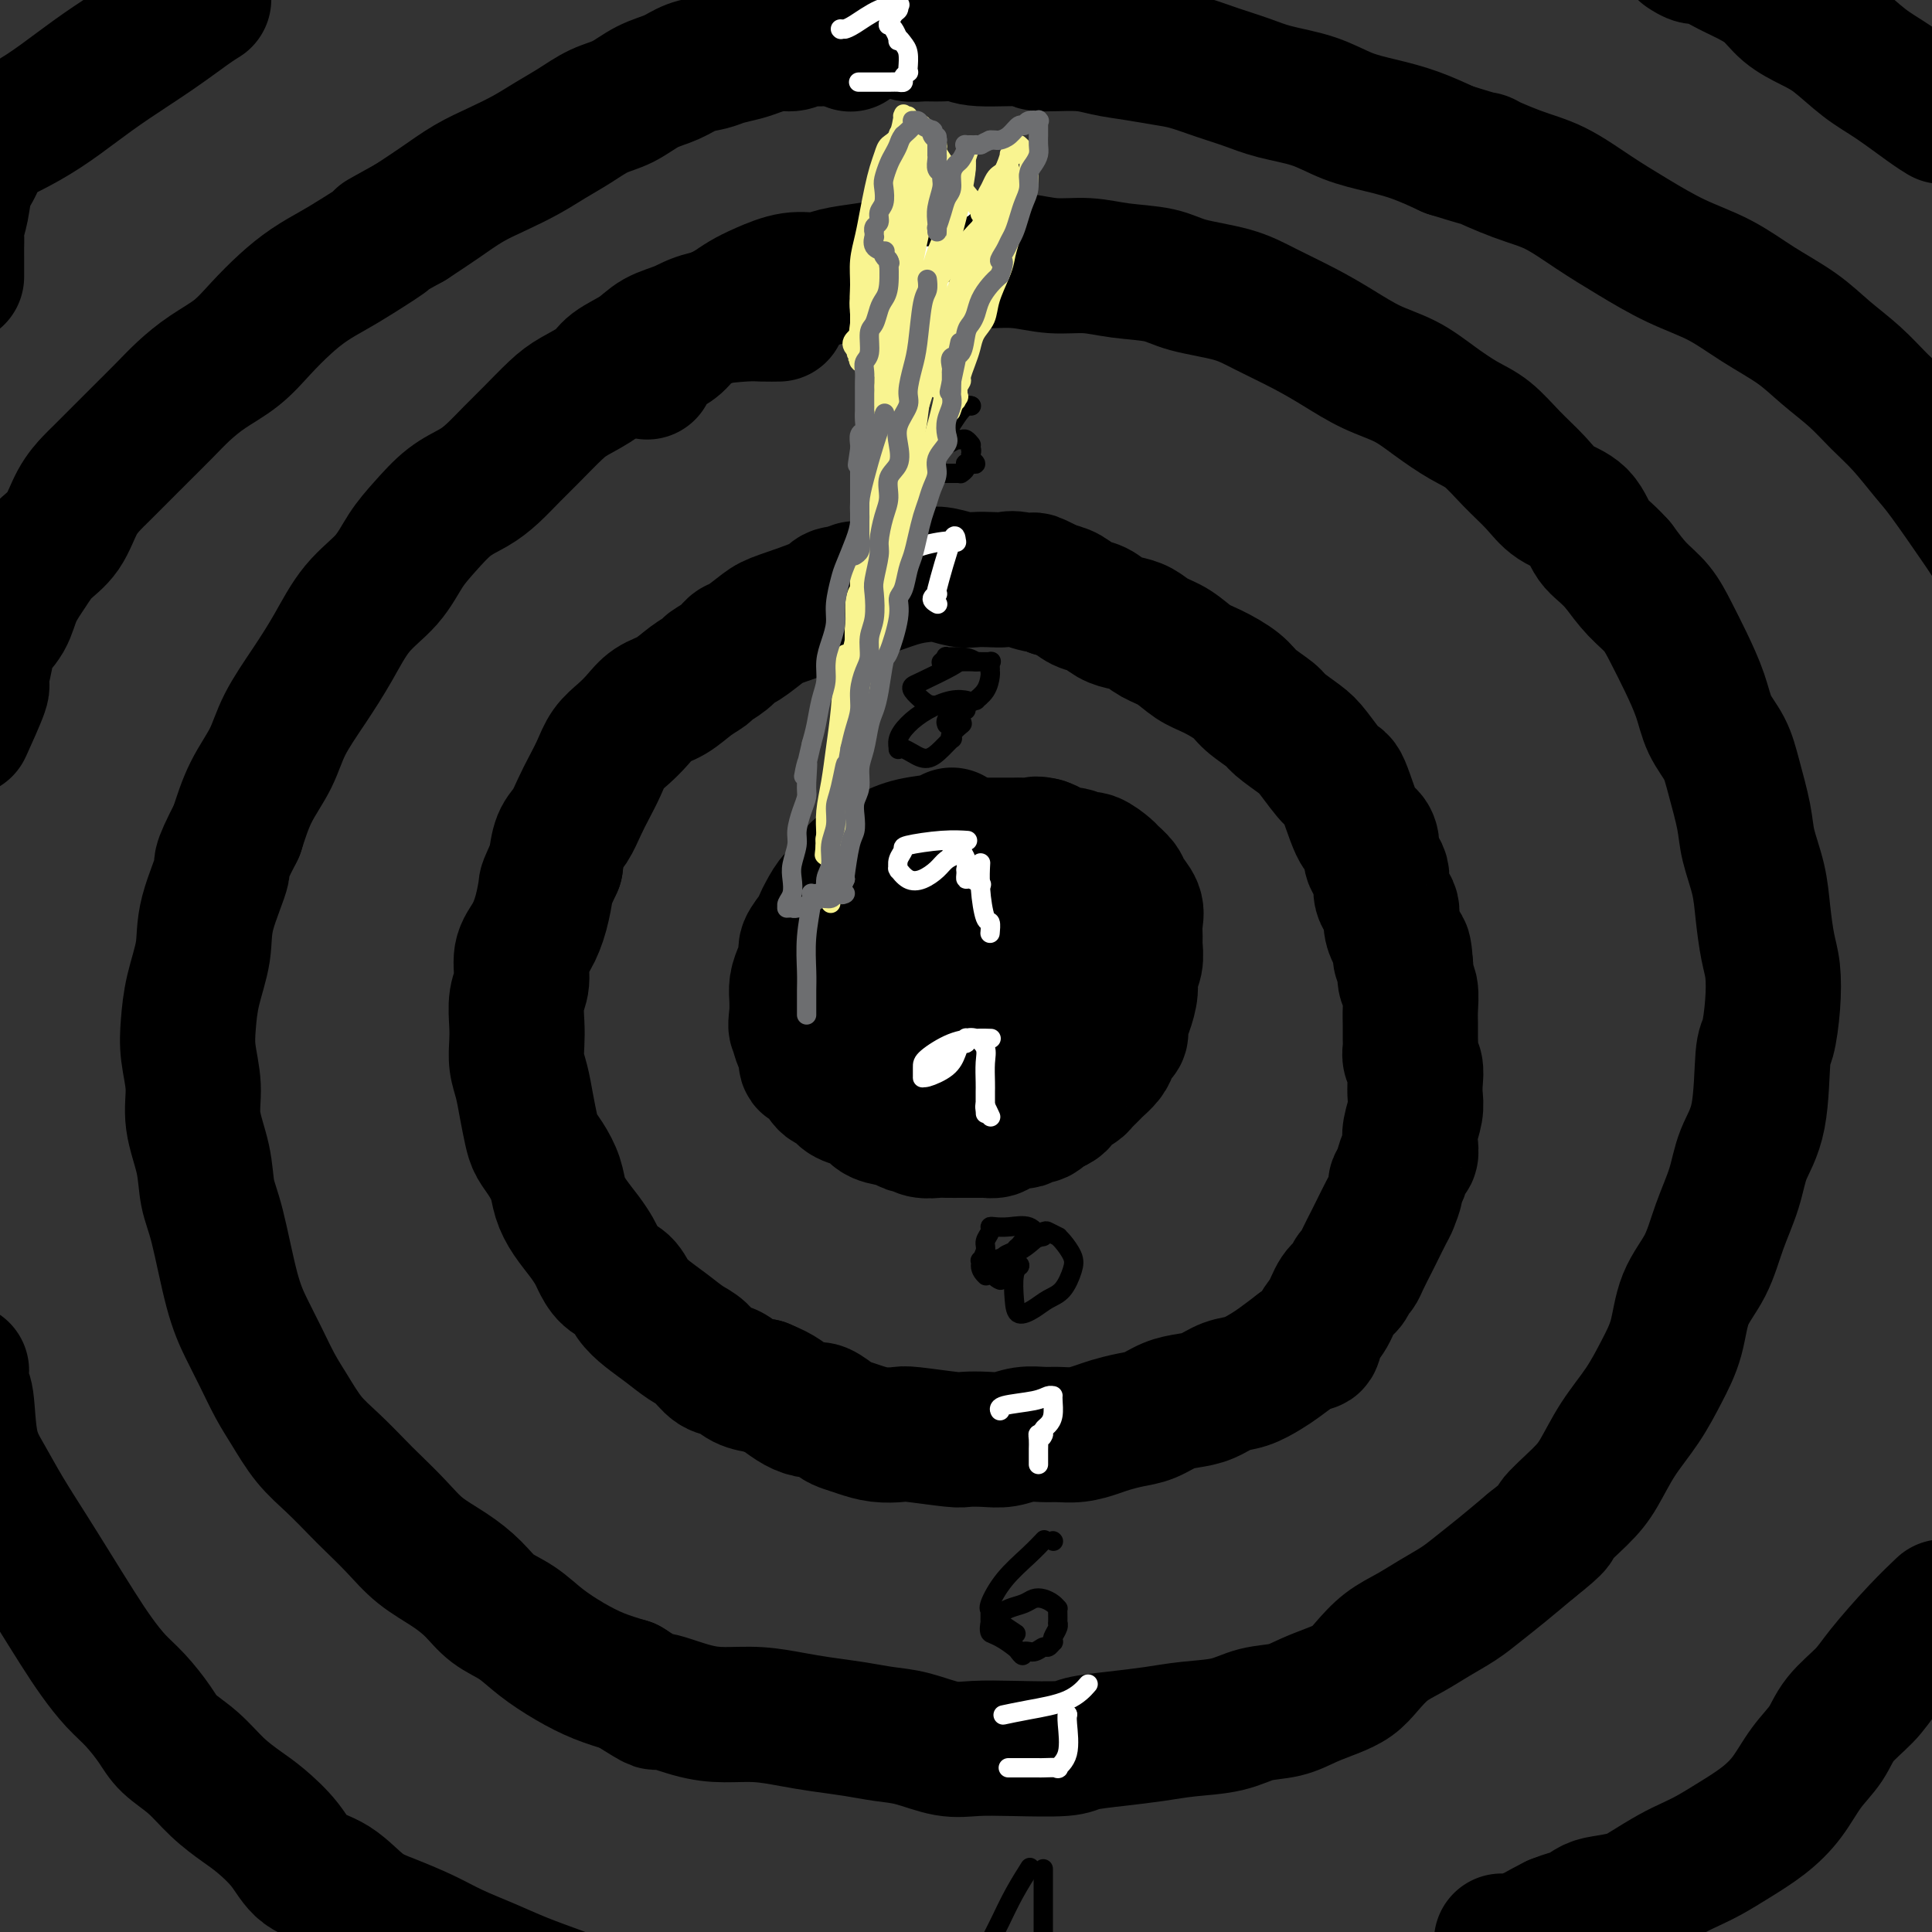 <svg viewBox='0 0 400 400' version='1.1' xmlns='http://www.w3.org/2000/svg' xmlns:xlink='http://www.w3.org/1999/xlink'><rect x="0" y="0" width="400" height="400" fill="#333333" stroke="none"/><g fill='none' stroke='#000000' stroke-width='28' stroke-linecap='round' stroke-linejoin='round'><path d='M197,173c0.000,-0.000 0.000,-0.000 0,0c-0.000,0.000 -0.000,0.000 0,0c0.000,-0.000 0.000,-0.000 0,0c-0.000,0.000 -0.000,0.000 0,0c0.000,-0.000 0.000,-0.000 0,0c-0.000,0.000 -0.000,0.000 0,0c0.000,-0.000 0.000,-0.000 0,0c-0.000,0.000 -0.000,0.000 0,0c0.000,-0.000 0.001,-0.001 0,0c-0.001,0.001 -0.003,0.003 0,0c0.003,-0.003 0.011,-0.013 0,0c-0.011,0.013 -0.040,0.048 0,0c0.040,-0.048 0.150,-0.178 0,0c-0.150,0.178 -0.559,0.663 -2,1c-1.441,0.337 -3.915,0.526 -6,1c-2.085,0.474 -3.780,1.234 -5,2c-1.220,0.766 -1.965,1.537 -3,2c-1.035,0.463 -2.361,0.617 -3,1c-0.639,0.383 -0.591,0.995 -1,2c-0.409,1.005 -1.274,2.404 -2,3c-0.726,0.596 -1.313,0.390 -2,1c-0.687,0.610 -1.476,2.035 -2,3c-0.524,0.965 -0.784,1.469 -1,2c-0.216,0.531 -0.387,1.090 -1,2c-0.613,0.910 -1.667,2.172 -2,3c-0.333,0.828 0.054,1.222 0,2c-0.054,0.778 -0.551,1.941 -1,3c-0.449,1.059 -0.852,2.016 -1,3c-0.148,0.984 -0.042,1.995 0,3c0.042,1.005 0.021,2.002 0,3'/><path d='M165,210c-0.352,2.687 -0.232,2.406 0,3c0.232,0.594 0.576,2.065 1,3c0.424,0.935 0.929,1.335 1,2c0.071,0.665 -0.291,1.597 0,2c0.291,0.403 1.236,0.279 2,1c0.764,0.721 1.346,2.286 2,3c0.654,0.714 1.381,0.576 2,1c0.619,0.424 1.132,1.409 2,2c0.868,0.591 2.092,0.789 3,1c0.908,0.211 1.500,0.434 2,1c0.500,0.566 0.909,1.476 2,2c1.091,0.524 2.863,0.662 4,1c1.137,0.338 1.640,0.875 2,1c0.360,0.125 0.577,-0.163 1,0c0.423,0.163 1.053,0.776 2,1c0.947,0.224 2.212,0.060 3,0c0.788,-0.060 1.099,-0.016 2,0c0.901,0.016 2.392,0.005 3,0c0.608,-0.005 0.333,-0.004 1,0c0.667,0.004 2.275,0.012 3,0c0.725,-0.012 0.565,-0.042 1,0c0.435,0.042 1.465,0.156 2,0c0.535,-0.156 0.576,-0.582 1,-1c0.424,-0.418 1.230,-0.828 2,-1c0.770,-0.172 1.505,-0.106 2,0c0.495,0.106 0.749,0.252 1,0c0.251,-0.252 0.500,-0.903 1,-1c0.500,-0.097 1.250,0.358 2,0c0.750,-0.358 1.500,-1.531 2,-2c0.500,-0.469 0.750,-0.235 1,0'/><path d='M218,229c2.031,-0.952 1.107,-0.832 1,-1c-0.107,-0.168 0.601,-0.622 1,-1c0.399,-0.378 0.488,-0.679 1,-1c0.512,-0.321 1.445,-0.663 2,-1c0.555,-0.337 0.730,-0.671 1,-1c0.270,-0.329 0.636,-0.654 1,-1c0.364,-0.346 0.727,-0.712 1,-1c0.273,-0.288 0.455,-0.496 1,-1c0.545,-0.504 1.452,-1.303 2,-2c0.548,-0.697 0.738,-1.291 1,-2c0.262,-0.709 0.596,-1.534 1,-2c0.404,-0.466 0.878,-0.575 1,-1c0.122,-0.425 -0.107,-1.166 0,-2c0.107,-0.834 0.550,-1.760 1,-3c0.450,-1.240 0.905,-2.792 1,-4c0.095,-1.208 -0.171,-2.070 0,-3c0.171,-0.930 0.780,-1.929 1,-3c0.220,-1.071 0.052,-2.216 0,-3c-0.052,-0.784 0.012,-1.207 0,-2c-0.012,-0.793 -0.102,-1.957 0,-3c0.102,-1.043 0.394,-1.966 0,-3c-0.394,-1.034 -1.474,-2.180 -2,-3c-0.526,-0.820 -0.497,-1.315 -1,-2c-0.503,-0.685 -1.537,-1.561 -2,-2c-0.463,-0.439 -0.355,-0.443 -1,-1c-0.645,-0.557 -2.042,-1.669 -3,-2c-0.958,-0.331 -1.478,0.118 -2,0c-0.522,-0.118 -1.047,-0.805 -2,-1c-0.953,-0.195 -2.333,0.101 -3,0c-0.667,-0.101 -0.619,-0.600 -1,-1c-0.381,-0.400 -1.190,-0.700 -2,-1'/><path d='M216,175c-1.908,-0.464 -1.679,-0.124 -2,0c-0.321,0.124 -1.193,0.033 -2,0c-0.807,-0.033 -1.549,-0.009 -2,0c-0.451,0.009 -0.609,0.002 -1,0c-0.391,-0.002 -1.013,-0.000 -2,0c-0.987,0.000 -2.338,-0.002 -3,0c-0.662,0.002 -0.634,0.008 -1,0c-0.366,-0.008 -1.126,-0.031 -2,0c-0.874,0.031 -1.862,0.116 -2,0c-0.138,-0.116 0.573,-0.432 0,0c-0.573,0.432 -2.431,1.611 -3,2c-0.569,0.389 0.151,-0.014 0,0c-0.151,0.014 -1.171,0.445 -2,1c-0.829,0.555 -1.465,1.236 -2,2c-0.535,0.764 -0.969,1.612 -1,2c-0.031,0.388 0.342,0.316 0,1c-0.342,0.684 -1.397,2.122 -2,3c-0.603,0.878 -0.753,1.194 -1,2c-0.247,0.806 -0.592,2.102 -1,3c-0.408,0.898 -0.880,1.399 -1,2c-0.120,0.601 0.111,1.301 0,2c-0.111,0.699 -0.563,1.398 -1,2c-0.437,0.602 -0.859,1.109 -1,2c-0.141,0.891 -0.001,2.168 0,3c0.001,0.832 -0.137,1.219 0,2c0.137,0.781 0.551,1.957 1,3c0.449,1.043 0.935,1.954 1,3c0.065,1.046 -0.292,2.229 0,3c0.292,0.771 1.232,1.131 2,2c0.768,0.869 1.362,2.248 2,3c0.638,0.752 1.319,0.876 2,1'/><path d='M192,219c0.934,1.034 0.270,0.618 1,1c0.730,0.382 2.853,1.563 4,2c1.147,0.437 1.318,0.132 2,0c0.682,-0.132 1.875,-0.091 3,0c1.125,0.091 2.181,0.231 3,0c0.819,-0.231 1.402,-0.835 2,-1c0.598,-0.165 1.212,0.107 2,0c0.788,-0.107 1.750,-0.594 2,-1c0.250,-0.406 -0.214,-0.729 0,-1c0.214,-0.271 1.104,-0.488 2,-1c0.896,-0.512 1.798,-1.320 2,-2c0.202,-0.680 -0.296,-1.234 0,-2c0.296,-0.766 1.385,-1.745 2,-3c0.615,-1.255 0.754,-2.787 1,-4c0.246,-1.213 0.599,-2.108 1,-3c0.401,-0.892 0.852,-1.782 1,-3c0.148,-1.218 -0.005,-2.763 0,-4c0.005,-1.237 0.168,-2.166 0,-3c-0.168,-0.834 -0.668,-1.572 -1,-2c-0.332,-0.428 -0.498,-0.545 -1,-1c-0.502,-0.455 -1.342,-1.246 -2,-2c-0.658,-0.754 -1.135,-1.471 -2,-2c-0.865,-0.529 -2.120,-0.872 -3,-1c-0.880,-0.128 -1.386,-0.042 -2,0c-0.614,0.042 -1.335,0.041 -2,0c-0.665,-0.041 -1.274,-0.120 -2,0c-0.726,0.120 -1.567,0.441 -2,1c-0.433,0.559 -0.456,1.356 -1,2c-0.544,0.644 -1.608,1.135 -2,2c-0.392,0.865 -0.112,2.104 0,3c0.112,0.896 0.056,1.448 0,2'/><path d='M177,122c0.000,0.000 0.100,0.100 0.1,0.1'/><path d='M176,123c0.000,0.000 0.000,0.000 0,0c-0.000,-0.000 -0.000,-0.000 0,0c0.000,0.000 0.000,0.000 0,0c-0.000,-0.000 -0.001,-0.000 0,0c0.001,0.000 0.003,0.000 0,0c-0.003,-0.000 -0.011,-0.001 0,0c0.011,0.001 0.041,0.005 0,0c-0.041,-0.005 -0.154,-0.019 0,0c0.154,0.019 0.573,0.073 0,0c-0.573,-0.073 -2.139,-0.272 -3,0c-0.861,0.272 -1.018,1.014 -3,2c-1.982,0.986 -5.790,2.217 -8,3c-2.210,0.783 -2.824,1.117 -4,2c-1.176,0.883 -2.916,2.316 -4,3c-1.084,0.684 -1.514,0.619 -2,1c-0.486,0.381 -1.028,1.208 -2,2c-0.972,0.792 -2.375,1.548 -3,2c-0.625,0.452 -0.474,0.599 -1,1c-0.526,0.401 -1.729,1.055 -3,2c-1.271,0.945 -2.609,2.181 -4,3c-1.391,0.819 -2.834,1.223 -4,2c-1.166,0.777 -2.056,1.929 -3,3c-0.944,1.071 -1.944,2.060 -3,3c-1.056,0.940 -2.170,1.830 -3,3c-0.830,1.170 -1.378,2.618 -2,4c-0.622,1.382 -1.319,2.696 -2,4c-0.681,1.304 -1.348,2.597 -2,4c-0.652,1.403 -1.291,2.916 -2,4c-0.709,1.084 -1.488,1.738 -2,3c-0.512,1.262 -0.756,3.131 -1,5'/><path d='M115,179c-2.118,4.611 -1.911,4.137 -2,5c-0.089,0.863 -0.472,3.061 -1,5c-0.528,1.939 -1.199,3.617 -2,5c-0.801,1.383 -1.731,2.470 -2,4c-0.269,1.530 0.123,3.504 0,5c-0.123,1.496 -0.762,2.513 -1,4c-0.238,1.487 -0.075,3.442 0,5c0.075,1.558 0.062,2.717 0,4c-0.062,1.283 -0.172,2.689 0,4c0.172,1.311 0.626,2.527 1,4c0.374,1.473 0.667,3.201 1,5c0.333,1.799 0.704,3.667 1,5c0.296,1.333 0.515,2.131 1,3c0.485,0.869 1.236,1.811 2,3c0.764,1.189 1.543,2.626 2,4c0.457,1.374 0.594,2.685 1,4c0.406,1.315 1.080,2.636 2,4c0.920,1.364 2.085,2.773 3,4c0.915,1.227 1.581,2.271 2,3c0.419,0.729 0.590,1.143 1,2c0.410,0.857 1.060,2.158 2,3c0.940,0.842 2.170,1.227 3,2c0.830,0.773 1.261,1.935 2,3c0.739,1.065 1.786,2.033 3,3c1.214,0.967 2.593,1.932 4,3c1.407,1.068 2.840,2.240 4,3c1.160,0.760 2.046,1.107 3,2c0.954,0.893 1.977,2.332 3,3c1.023,0.668 2.045,0.564 3,1c0.955,0.436 1.844,1.410 3,2c1.156,0.590 2.578,0.795 4,1'/><path d='M158,287c2.314,0.969 3.099,1.391 4,2c0.901,0.609 1.917,1.406 3,2c1.083,0.594 2.232,0.985 3,1c0.768,0.015 1.156,-0.346 2,0c0.844,0.346 2.145,1.399 3,2c0.855,0.601 1.262,0.748 2,1c0.738,0.252 1.805,0.607 3,1c1.195,0.393 2.517,0.823 4,1c1.483,0.177 3.127,0.100 4,0c0.873,-0.100 0.974,-0.222 3,0c2.026,0.222 5.976,0.788 8,1c2.024,0.212 2.121,0.071 3,0c0.879,-0.071 2.541,-0.072 4,0c1.459,0.072 2.714,0.216 4,0c1.286,-0.216 2.602,-0.793 4,-1c1.398,-0.207 2.876,-0.044 4,0c1.124,0.044 1.893,-0.030 3,0c1.107,0.030 2.554,0.164 4,0c1.446,-0.164 2.893,-0.625 4,-1c1.107,-0.375 1.874,-0.664 3,-1c1.126,-0.336 2.611,-0.719 4,-1c1.389,-0.281 2.682,-0.461 4,-1c1.318,-0.539 2.662,-1.439 4,-2c1.338,-0.561 2.669,-0.783 4,-1c1.331,-0.217 2.662,-0.427 4,-1c1.338,-0.573 2.682,-1.507 4,-2c1.318,-0.493 2.611,-0.545 4,-1c1.389,-0.455 2.874,-1.315 4,-2c1.126,-0.685 1.893,-1.196 3,-2c1.107,-0.804 2.553,-1.902 4,-3'/><path d='M269,279c2.346,-1.160 2.712,-0.562 3,-1c0.288,-0.438 0.497,-1.914 1,-3c0.503,-1.086 1.301,-1.782 2,-3c0.699,-1.218 1.299,-2.957 2,-4c0.701,-1.043 1.501,-1.390 2,-2c0.499,-0.610 0.696,-1.484 1,-2c0.304,-0.516 0.715,-0.674 1,-1c0.285,-0.326 0.443,-0.820 1,-2c0.557,-1.180 1.512,-3.045 2,-4c0.488,-0.955 0.508,-1.001 1,-2c0.492,-0.999 1.455,-2.952 2,-4c0.545,-1.048 0.671,-1.192 1,-2c0.329,-0.808 0.863,-2.282 1,-3c0.137,-0.718 -0.121,-0.681 0,-1c0.121,-0.319 0.620,-0.993 1,-2c0.380,-1.007 0.642,-2.345 1,-3c0.358,-0.655 0.814,-0.626 1,-1c0.186,-0.374 0.102,-1.153 0,-2c-0.102,-0.847 -0.222,-1.764 0,-3c0.222,-1.236 0.788,-2.792 1,-4c0.212,-1.208 0.071,-2.067 0,-3c-0.071,-0.933 -0.072,-1.940 0,-3c0.072,-1.060 0.215,-2.174 0,-3c-0.215,-0.826 -0.790,-1.364 -1,-2c-0.210,-0.636 -0.055,-1.371 0,-2c0.055,-0.629 0.011,-1.151 0,-2c-0.011,-0.849 0.011,-2.026 0,-3c-0.011,-0.974 -0.054,-1.746 0,-3c0.054,-1.254 0.207,-2.992 0,-4c-0.207,-1.008 -0.773,-1.288 -1,-2c-0.227,-0.712 -0.113,-1.856 0,-3'/><path d='M291,200c-0.392,-6.078 -0.874,-2.772 -1,-2c-0.126,0.772 0.102,-0.988 0,-2c-0.102,-1.012 -0.533,-1.275 -1,-2c-0.467,-0.725 -0.970,-1.912 -1,-3c-0.030,-1.088 0.413,-2.076 0,-3c-0.413,-0.924 -1.682,-1.782 -2,-3c-0.318,-1.218 0.316,-2.795 0,-4c-0.316,-1.205 -1.584,-2.037 -2,-3c-0.416,-0.963 0.018,-2.058 0,-3c-0.018,-0.942 -0.487,-1.733 -1,-2c-0.513,-0.267 -1.069,-0.010 -2,-2c-0.931,-1.990 -2.235,-6.228 -3,-8c-0.765,-1.772 -0.990,-1.079 -2,-2c-1.010,-0.921 -2.806,-3.457 -4,-5c-1.194,-1.543 -1.787,-2.093 -3,-3c-1.213,-0.907 -3.044,-2.172 -4,-3c-0.956,-0.828 -1.035,-1.218 -2,-2c-0.965,-0.782 -2.817,-1.957 -4,-3c-1.183,-1.043 -1.699,-1.956 -3,-3c-1.301,-1.044 -3.387,-2.220 -5,-3c-1.613,-0.780 -2.753,-1.165 -4,-2c-1.247,-0.835 -2.602,-2.121 -4,-3c-1.398,-0.879 -2.839,-1.353 -4,-2c-1.161,-0.647 -2.043,-1.468 -3,-2c-0.957,-0.532 -1.988,-0.776 -3,-1c-1.012,-0.224 -2.003,-0.427 -3,-1c-0.997,-0.573 -1.999,-1.514 -3,-2c-1.001,-0.486 -2.000,-0.515 -3,-1c-1.000,-0.485 -2.000,-1.424 -3,-2c-1.000,-0.576 -2.000,-0.788 -3,-1'/><path d='M218,122c-6.354,-3.260 -3.239,-1.410 -3,-1c0.239,0.410 -2.399,-0.621 -4,-1c-1.601,-0.379 -2.164,-0.105 -3,0c-0.836,0.105 -1.945,0.042 -3,0c-1.055,-0.042 -2.058,-0.062 -3,0c-0.942,0.062 -1.825,0.206 -3,0c-1.175,-0.206 -2.643,-0.763 -4,-1c-1.357,-0.237 -2.602,-0.155 -4,0c-1.398,0.155 -2.949,0.381 -5,1c-2.051,0.619 -4.602,1.629 -6,2c-1.398,0.371 -1.643,0.103 -2,0c-0.357,-0.103 -0.828,-0.041 -1,0c-0.172,0.041 -0.046,0.063 0,0c0.046,-0.063 0.012,-0.209 0,0c-0.012,0.209 -0.004,0.774 0,1c0.004,0.226 0.002,0.113 0,0'/><path d='M161,65c-0.000,0.000 -0.001,0.000 0,0c0.001,-0.000 0.003,-0.000 0,0c-0.003,0.000 -0.010,0.000 0,0c0.010,-0.000 0.037,-0.001 0,0c-0.037,0.001 -0.138,0.002 0,0c0.138,-0.002 0.513,-0.009 0,0c-0.513,0.009 -1.915,0.032 -3,0c-1.085,-0.032 -1.853,-0.119 -4,0c-2.147,0.119 -5.674,0.443 -8,1c-2.326,0.557 -3.449,1.345 -5,2c-1.551,0.655 -3.528,1.176 -5,2c-1.472,0.824 -2.440,1.951 -4,3c-1.560,1.049 -3.712,2.020 -5,3c-1.288,0.980 -1.712,1.969 -3,3c-1.288,1.031 -3.439,2.103 -5,3c-1.561,0.897 -2.531,1.619 -4,3c-1.469,1.381 -3.438,3.421 -5,5c-1.562,1.579 -2.718,2.697 -4,4c-1.282,1.303 -2.692,2.790 -4,4c-1.308,1.210 -2.514,2.143 -4,3c-1.486,0.857 -3.250,1.640 -5,3c-1.750,1.360 -3.485,3.299 -5,5c-1.515,1.701 -2.809,3.165 -4,5c-1.191,1.835 -2.280,4.039 -4,6c-1.720,1.961 -4.073,3.677 -6,6c-1.927,2.323 -3.429,5.252 -5,8c-1.571,2.748 -3.211,5.317 -5,8c-1.789,2.683 -3.727,5.482 -5,8c-1.273,2.518 -1.881,4.755 -3,7c-1.119,2.245 -2.748,4.499 -4,7c-1.252,2.501 -2.126,5.251 -3,8'/><path d='M49,172c-4.374,8.484 -2.807,6.694 -3,8c-0.193,1.306 -2.144,5.708 -3,9c-0.856,3.292 -0.617,5.474 -1,8c-0.383,2.526 -1.386,5.397 -2,8c-0.614,2.603 -0.837,4.938 -1,7c-0.163,2.062 -0.266,3.849 0,6c0.266,2.151 0.899,4.665 1,7c0.101,2.335 -0.332,4.492 0,7c0.332,2.508 1.429,5.366 2,8c0.571,2.634 0.617,5.045 1,7c0.383,1.955 1.103,3.453 2,7c0.897,3.547 1.972,9.143 3,13c1.028,3.857 2.010,5.977 3,8c0.990,2.023 1.989,3.950 3,6c1.011,2.050 2.035,4.223 3,6c0.965,1.777 1.870,3.159 3,5c1.130,1.841 2.486,4.140 4,6c1.514,1.860 3.186,3.281 5,5c1.814,1.719 3.769,3.737 5,5c1.231,1.263 1.740,1.772 3,3c1.260,1.228 3.273,3.175 5,5c1.727,1.825 3.168,3.527 5,5c1.832,1.473 4.056,2.718 6,4c1.944,1.282 3.607,2.601 5,4c1.393,1.399 2.517,2.878 4,4c1.483,1.122 3.326,1.886 5,3c1.674,1.114 3.181,2.577 5,4c1.819,1.423 3.951,2.806 6,4c2.049,1.194 4.014,2.198 6,3c1.986,0.802 3.993,1.401 6,2'/><path d='M130,349c7.676,4.907 5.367,3.174 6,3c0.633,-0.174 4.207,1.210 7,2c2.793,0.790 4.805,0.985 7,1c2.195,0.015 4.574,-0.150 7,0c2.426,0.150 4.898,0.616 7,1c2.102,0.384 3.835,0.685 6,1c2.165,0.315 4.761,0.645 7,1c2.239,0.355 4.119,0.736 6,1c1.881,0.264 3.761,0.411 6,1c2.239,0.589 4.837,1.619 7,2c2.163,0.381 3.892,0.113 6,0c2.108,-0.113 4.596,-0.072 8,0c3.404,0.072 7.723,0.174 10,0c2.277,-0.174 2.513,-0.623 4,-1c1.487,-0.377 4.227,-0.682 7,-1c2.773,-0.318 5.581,-0.648 8,-1c2.419,-0.352 4.449,-0.727 7,-1c2.551,-0.273 5.623,-0.443 8,-1c2.377,-0.557 4.057,-1.499 6,-2c1.943,-0.501 4.147,-0.559 6,-1c1.853,-0.441 3.355,-1.266 5,-2c1.645,-0.734 3.433,-1.379 5,-2c1.567,-0.621 2.914,-1.219 4,-2c1.086,-0.781 1.911,-1.745 3,-3c1.089,-1.255 2.443,-2.800 4,-4c1.557,-1.200 3.317,-2.056 5,-3c1.683,-0.944 3.288,-1.977 5,-3c1.712,-1.023 3.531,-2.037 5,-3c1.469,-0.963 2.588,-1.875 4,-3c1.412,-1.125 3.118,-2.464 5,-4c1.882,-1.536 3.941,-3.268 6,-5'/><path d='M317,320c6.605,-5.218 4.619,-4.263 5,-5c0.381,-0.737 3.130,-3.168 5,-5c1.870,-1.832 2.861,-3.067 4,-5c1.139,-1.933 2.425,-4.563 4,-7c1.575,-2.437 3.440,-4.680 5,-7c1.560,-2.320 2.815,-4.719 4,-7c1.185,-2.281 2.299,-4.446 3,-7c0.701,-2.554 0.987,-5.497 2,-8c1.013,-2.503 2.751,-4.566 4,-7c1.249,-2.434 2.008,-5.237 3,-8c0.992,-2.763 2.216,-5.485 3,-8c0.784,-2.515 1.128,-4.824 2,-7c0.872,-2.176 2.273,-4.220 3,-8c0.727,-3.780 0.780,-9.295 1,-12c0.220,-2.705 0.606,-2.598 1,-4c0.394,-1.402 0.797,-4.312 1,-7c0.203,-2.688 0.205,-5.155 0,-7c-0.205,-1.845 -0.617,-3.067 -1,-5c-0.383,-1.933 -0.736,-4.578 -1,-7c-0.264,-2.422 -0.440,-4.622 -1,-7c-0.560,-2.378 -1.505,-4.935 -2,-7c-0.495,-2.065 -0.540,-3.638 -1,-6c-0.460,-2.362 -1.333,-5.512 -2,-8c-0.667,-2.488 -1.126,-4.313 -2,-6c-0.874,-1.687 -2.162,-3.235 -3,-5c-0.838,-1.765 -1.228,-3.748 -2,-6c-0.772,-2.252 -1.928,-4.772 -3,-7c-1.072,-2.228 -2.061,-4.164 -3,-6c-0.939,-1.836 -1.830,-3.571 -3,-5c-1.170,-1.429 -2.620,-2.551 -4,-4c-1.380,-1.449 -2.690,-3.224 -4,-5'/><path d='M335,117c-2.721,-3.031 -4.022,-3.607 -5,-5c-0.978,-1.393 -1.632,-3.601 -3,-5c-1.368,-1.399 -3.449,-1.987 -5,-3c-1.551,-1.013 -2.574,-2.451 -4,-4c-1.426,-1.549 -3.257,-3.209 -5,-5c-1.743,-1.791 -3.398,-3.714 -5,-5c-1.602,-1.286 -3.150,-1.936 -5,-3c-1.850,-1.064 -4.000,-2.542 -6,-4c-2.000,-1.458 -3.850,-2.897 -6,-4c-2.150,-1.103 -4.601,-1.871 -7,-3c-2.399,-1.129 -4.746,-2.620 -7,-4c-2.254,-1.380 -4.416,-2.650 -7,-4c-2.584,-1.350 -5.589,-2.781 -8,-4c-2.411,-1.219 -4.229,-2.226 -7,-3c-2.771,-0.774 -6.497,-1.317 -9,-2c-2.503,-0.683 -3.784,-1.507 -6,-2c-2.216,-0.493 -5.367,-0.654 -8,-1c-2.633,-0.346 -4.748,-0.877 -7,-1c-2.252,-0.123 -4.642,0.162 -7,0c-2.358,-0.162 -4.685,-0.773 -7,-1c-2.315,-0.227 -4.620,-0.072 -7,0c-2.380,0.072 -4.836,0.060 -7,0c-2.164,-0.060 -4.038,-0.170 -6,0c-1.962,0.170 -4.014,0.618 -6,1c-1.986,0.382 -3.907,0.697 -6,1c-2.093,0.303 -4.360,0.595 -6,1c-1.640,0.405 -2.655,0.923 -4,1c-1.345,0.077 -3.020,-0.289 -5,0c-1.980,0.289 -4.264,1.232 -6,2c-1.736,0.768 -2.925,1.362 -4,2c-1.075,0.638 -2.038,1.319 -3,2'/><path d='M151,64c-2.712,1.302 -2.994,1.558 -4,2c-1.006,0.442 -2.738,1.070 -4,2c-1.262,0.930 -2.055,2.161 -3,3c-0.945,0.839 -2.043,1.286 -3,2c-0.957,0.714 -1.773,1.694 -2,2c-0.227,0.306 0.135,-0.062 0,0c-0.135,0.062 -0.767,0.555 -1,1c-0.233,0.445 -0.067,0.841 0,1c0.067,0.159 0.033,0.079 0,0'/><path d='M185,4c0.000,-0.000 0.000,-0.000 0,0c-0.000,0.000 -0.000,0.000 0,0c0.000,-0.000 0.001,-0.001 0,0c-0.001,0.001 -0.003,0.003 0,0c0.003,-0.003 0.011,-0.012 0,0c-0.011,0.012 -0.041,0.044 0,0c0.041,-0.044 0.153,-0.165 0,0c-0.153,0.165 -0.572,0.618 -2,1c-1.428,0.382 -3.866,0.695 -6,1c-2.134,0.305 -3.963,0.603 -5,1c-1.037,0.397 -1.282,0.894 -2,1c-0.718,0.106 -1.909,-0.179 -3,0c-1.091,0.179 -2.081,0.821 -3,1c-0.919,0.179 -1.767,-0.107 -3,0c-1.233,0.107 -2.850,0.605 -4,1c-1.150,0.395 -1.832,0.686 -3,1c-1.168,0.314 -2.821,0.649 -4,1c-1.179,0.351 -1.882,0.717 -3,1c-1.118,0.283 -2.650,0.484 -4,1c-1.350,0.516 -2.516,1.349 -4,2c-1.484,0.651 -3.285,1.122 -5,2c-1.715,0.878 -3.346,2.163 -5,3c-1.654,0.837 -3.333,1.224 -5,2c-1.667,0.776 -3.322,1.939 -5,3c-1.678,1.061 -3.378,2.019 -5,3c-1.622,0.981 -3.167,1.984 -5,3c-1.833,1.016 -3.955,2.046 -6,3c-2.045,0.954 -4.012,1.834 -6,3c-1.988,1.166 -3.997,2.619 -6,4c-2.003,1.381 -4.002,2.691 -6,4'/><path d='M85,46c-9.805,5.426 -5.318,2.992 -5,3c0.318,0.008 -3.534,2.458 -6,4c-2.466,1.542 -3.547,2.176 -5,3c-1.453,0.824 -3.280,1.836 -5,3c-1.720,1.164 -3.335,2.478 -5,4c-1.665,1.522 -3.382,3.252 -5,5c-1.618,1.748 -3.139,3.514 -5,5c-1.861,1.486 -4.061,2.693 -6,4c-1.939,1.307 -3.615,2.714 -5,4c-1.385,1.286 -2.477,2.451 -4,4c-1.523,1.549 -3.475,3.483 -5,5c-1.525,1.517 -2.623,2.618 -4,4c-1.377,1.382 -3.033,3.044 -4,4c-0.967,0.956 -1.245,1.206 -2,2c-0.755,0.794 -1.988,2.133 -3,4c-1.012,1.867 -1.803,4.263 -3,6c-1.197,1.737 -2.801,2.814 -4,4c-1.199,1.186 -1.994,2.482 -3,4c-1.006,1.518 -2.221,3.259 -3,5c-0.779,1.741 -1.120,3.483 -2,5c-0.880,1.517 -2.300,2.811 -3,4c-0.700,1.189 -0.682,2.274 -1,4c-0.318,1.726 -0.972,4.091 -1,5c-0.028,0.909 0.569,0.360 0,2c-0.569,1.640 -2.306,5.469 -3,7c-0.694,1.531 -0.347,0.766 0,0'/><path d='M176,9c0.000,0.000 0.100,0.100 0.1,0.1'/><path d='M172,7c-0.000,0.000 -0.000,0.000 0,0c0.000,-0.000 0.001,-0.000 0,0c-0.001,0.000 -0.004,0.001 0,0c0.004,-0.001 0.014,-0.004 0,0c-0.014,0.004 -0.051,0.014 0,0c0.051,-0.014 0.191,-0.053 0,0c-0.191,0.053 -0.712,0.196 0,0c0.712,-0.196 2.657,-0.732 5,-1c2.343,-0.268 5.083,-0.269 7,0c1.917,0.269 3.012,0.808 4,1c0.988,0.192 1.868,0.036 3,0c1.132,-0.036 2.517,0.047 4,0c1.483,-0.047 3.064,-0.224 4,0c0.936,0.224 1.228,0.848 4,1c2.772,0.152 8.025,-0.166 10,0c1.975,0.166 0.674,0.818 2,1c1.326,0.182 5.280,-0.107 8,0c2.720,0.107 4.207,0.609 6,1c1.793,0.391 3.892,0.671 6,1c2.108,0.329 4.223,0.707 6,1c1.777,0.293 3.215,0.500 5,1c1.785,0.500 3.917,1.292 6,2c2.083,0.708 4.116,1.330 6,2c1.884,0.670 3.618,1.386 6,2c2.382,0.614 5.412,1.126 8,2c2.588,0.874 4.735,2.111 7,3c2.265,0.889 4.648,1.432 7,2c2.352,0.568 4.672,1.162 7,2c2.328,0.838 4.664,1.919 7,3'/><path d='M300,31c10.390,3.242 6.866,1.846 7,2c0.134,0.154 3.925,1.857 7,3c3.075,1.143 5.432,1.725 8,3c2.568,1.275 5.345,3.242 8,5c2.655,1.758 5.188,3.305 8,5c2.812,1.695 5.902,3.537 9,5c3.098,1.463 6.204,2.547 9,4c2.796,1.453 5.282,3.277 8,5c2.718,1.723 5.667,3.347 8,5c2.333,1.653 4.049,3.335 6,5c1.951,1.665 4.135,3.314 6,5c1.865,1.686 3.409,3.410 5,5c1.591,1.590 3.227,3.046 5,5c1.773,1.954 3.683,4.407 5,6c1.317,1.593 2.041,2.326 4,5c1.959,2.674 5.152,7.291 7,10c1.848,2.709 2.351,3.511 3,5c0.649,1.489 1.444,3.664 2,5c0.556,1.336 0.874,1.834 2,4c1.126,2.166 3.061,5.999 4,8c0.939,2.001 0.880,2.168 1,2c0.120,-0.168 0.417,-0.671 1,1c0.583,1.671 1.452,5.517 2,7c0.548,1.483 0.774,0.605 1,1c0.226,0.395 0.452,2.065 1,3c0.548,0.935 1.417,1.136 2,2c0.583,0.864 0.881,2.390 1,3c0.119,0.610 0.060,0.305 0,0'/><path d='M-8,284c-0.007,0.083 -0.014,0.166 0,0c0.014,-0.166 0.051,-0.581 0,0c-0.051,0.581 -0.188,2.158 0,3c0.188,0.842 0.703,0.950 1,3c0.297,2.050 0.378,6.043 1,9c0.622,2.957 1.786,4.877 3,7c1.214,2.123 2.477,4.450 4,7c1.523,2.550 3.306,5.322 5,8c1.694,2.678 3.299,5.261 5,8c1.701,2.739 3.499,5.636 5,8c1.501,2.364 2.707,4.197 4,6c1.293,1.803 2.673,3.576 4,5c1.327,1.424 2.601,2.498 4,4c1.399,1.502 2.923,3.431 4,5c1.077,1.569 1.707,2.778 3,4c1.293,1.222 3.248,2.457 5,4c1.752,1.543 3.299,3.393 5,5c1.701,1.607 3.556,2.970 5,4c1.444,1.030 2.478,1.729 4,3c1.522,1.271 3.531,3.116 5,5c1.469,1.884 2.398,3.806 4,5c1.602,1.194 3.879,1.660 6,3c2.121,1.340 4.088,3.555 6,5c1.912,1.445 3.768,2.119 6,3c2.232,0.881 4.839,1.968 7,3c2.161,1.032 3.878,2.009 6,3c2.122,0.991 4.651,1.998 7,3c2.349,1.002 4.517,2.001 7,3c2.483,0.999 5.281,2.000 8,3c2.719,1.000 5.360,2.000 8,3'/><path d='M124,416c9.013,3.592 7.044,2.073 8,2c0.956,-0.073 4.836,1.301 8,2c3.164,0.699 5.613,0.723 8,1c2.387,0.277 4.712,0.806 6,1c1.288,0.194 1.539,0.052 4,0c2.461,-0.052 7.132,-0.015 9,0c1.868,0.015 0.934,0.007 0,0'/><path d='M402,333c-0.000,0.000 -0.000,0.000 0,0c0.000,-0.000 0.000,-0.000 0,0c-0.000,0.000 -0.001,0.001 0,0c0.001,-0.001 0.004,-0.003 0,0c-0.004,0.003 -0.014,0.013 0,0c0.014,-0.013 0.050,-0.048 0,0c-0.050,0.048 -0.188,0.178 0,0c0.188,-0.178 0.703,-0.664 0,0c-0.703,0.664 -2.623,2.476 -5,5c-2.377,2.524 -5.209,5.758 -7,8c-1.791,2.242 -2.540,3.491 -4,5c-1.460,1.509 -3.631,3.278 -5,5c-1.369,1.722 -1.937,3.398 -3,5c-1.063,1.602 -2.622,3.129 -4,5c-1.378,1.871 -2.574,4.087 -4,6c-1.426,1.913 -3.083,3.523 -5,5c-1.917,1.477 -4.095,2.822 -6,4c-1.905,1.178 -3.537,2.189 -5,3c-1.463,0.811 -2.759,1.422 -4,2c-1.241,0.578 -2.428,1.123 -4,2c-1.572,0.877 -3.528,2.085 -5,3c-1.472,0.915 -2.459,1.537 -4,2c-1.541,0.463 -3.637,0.768 -5,1c-1.363,0.232 -1.994,0.392 -3,1c-1.006,0.608 -2.386,1.664 -3,2c-0.614,0.336 -0.461,-0.047 -1,0c-0.539,0.047 -1.769,0.523 -3,1'/><path d='M322,398c-7.177,3.653 -3.621,2.285 -3,2c0.621,-0.285 -1.694,0.512 -3,1c-1.306,0.488 -1.603,0.668 -2,1c-0.397,0.332 -0.895,0.817 -1,1c-0.105,0.183 0.182,0.063 0,0c-0.182,-0.063 -0.832,-0.068 -1,0c-0.168,0.068 0.147,0.211 0,0c-0.147,-0.211 -0.756,-0.774 -1,-1c-0.244,-0.226 -0.122,-0.113 0,0'/><path d='M42,0c-0.000,0.000 -0.001,0.000 0,0c0.001,-0.000 0.002,-0.001 0,0c-0.002,0.001 -0.007,0.004 0,0c0.007,-0.004 0.025,-0.015 0,0c-0.025,0.015 -0.094,0.058 0,0c0.094,-0.058 0.352,-0.215 0,0c-0.352,0.215 -1.312,0.801 -3,2c-1.688,1.199 -4.102,3.010 -7,5c-2.898,1.990 -6.278,4.159 -9,6c-2.722,1.841 -4.784,3.353 -7,5c-2.216,1.647 -4.587,3.429 -7,5c-2.413,1.571 -4.870,2.930 -7,4c-2.130,1.070 -3.933,1.852 -5,3c-1.067,1.148 -1.396,2.664 -2,4c-0.604,1.336 -1.482,2.493 -2,4c-0.518,1.507 -0.675,3.365 -1,5c-0.325,1.635 -0.819,3.048 -1,4c-0.181,0.952 -0.048,1.443 0,2c0.048,0.557 0.013,1.180 0,2c-0.013,0.820 -0.003,1.836 0,3c0.003,1.164 0.001,2.475 0,3c-0.001,0.525 -0.000,0.262 0,0'/><path d='M402,24c0.000,0.000 0.000,0.000 0,0c-0.000,-0.000 -0.000,-0.000 0,0c0.000,0.000 0.000,0.000 0,0c-0.000,-0.000 -0.000,-0.000 0,0c0.000,0.000 0.002,0.001 0,0c-0.002,-0.001 -0.006,-0.004 0,0c0.006,0.004 0.022,0.013 0,0c-0.022,-0.013 -0.083,-0.049 0,0c0.083,0.049 0.308,0.183 0,0c-0.308,-0.183 -1.151,-0.681 -3,-2c-1.849,-1.319 -4.704,-3.458 -7,-5c-2.296,-1.542 -4.034,-2.489 -6,-4c-1.966,-1.511 -4.161,-3.588 -6,-5c-1.839,-1.412 -3.324,-2.159 -5,-3c-1.676,-0.841 -3.545,-1.774 -5,-3c-1.455,-1.226 -2.497,-2.744 -4,-4c-1.503,-1.256 -3.468,-2.249 -5,-3c-1.532,-0.751 -2.632,-1.259 -4,-2c-1.368,-0.741 -3.006,-1.714 -4,-2c-0.994,-0.286 -1.345,0.115 -2,0c-0.655,-0.115 -1.616,-0.747 -2,-1c-0.384,-0.253 -0.192,-0.126 0,0'/></g>
<g fill='none' stroke='#000000' stroke-width='4' stroke-linecap='round' stroke-linejoin='round'><path d='M201,84c0.000,0.000 0.000,0.000 0,0c0.000,0.000 -0.000,0.000 0,0c0.000,0.000 0.000,0.000 0,0c0.000,-0.000 0.000,0.000 0,0c0.000,0.000 0.000,0.000 0,0c0.000,0.000 0.000,0.000 0,0c0.000,0.000 0.000,0.000 0,0c0.000,0.000 0.000,0.000 0,0c0.000,0.000 0.000,0.000 0,0c0.000,0.000 0.000,0.000 0,0c0.000,0.000 0.000,0.000 0,0c-0.000,0.000 0.000,0.000 0,0c0.000,0.000 0.000,0.000 0,0c0.000,0.000 0.000,-0.000 0,0c0.000,0.000 0.000,0.000 0,0c0.000,0.000 0.000,0.000 0,0c0.000,0.000 0.000,0.000 0,0c0.000,0.000 0.000,0.000 0,0c0.000,0.000 0.000,0.000 0,0c0.000,0.000 0.000,0.000 0,0c0.000,0.000 0.000,0.000 0,0c0.000,0.000 0.000,0.000 0,0c0.000,0.000 0.000,0.000 0,0c0.000,0.000 0.000,0.000 0,0c0.000,0.000 0.000,0.000 0,0c0.000,0.000 0.000,0.000 0,0c0.000,0.000 0.000,0.000 0,0'/><path d='M201,84c-0.019,-0.005 -0.065,-0.018 0,0c0.065,0.018 0.242,0.068 0,0c-0.242,-0.068 -0.902,-0.254 -2,1c-1.098,1.254 -2.634,3.948 -4,6c-1.366,2.052 -2.562,3.463 -3,4c-0.438,0.537 -0.118,0.199 0,0c0.118,-0.199 0.034,-0.260 0,0c-0.034,0.260 -0.017,0.840 0,1c0.017,0.160 0.034,-0.101 0,0c-0.034,0.101 -0.120,0.563 0,1c0.120,0.437 0.446,0.849 1,1c0.554,0.151 1.335,0.040 2,0c0.665,-0.040 1.214,-0.011 1,0c-0.214,0.011 -1.192,0.003 -1,0c0.192,-0.003 1.554,-0.001 2,0c0.446,0.001 -0.025,0.001 0,0c0.025,-0.001 0.546,-0.003 1,0c0.454,0.003 0.840,0.011 1,0c0.160,-0.011 0.095,-0.041 0,0c-0.095,0.041 -0.219,0.154 0,0c0.219,-0.154 0.781,-0.576 1,-1c0.219,-0.424 0.093,-0.850 0,-1c-0.093,-0.150 -0.155,-0.026 0,0c0.155,0.026 0.525,-0.048 1,0c0.475,0.048 1.055,0.219 1,0c-0.055,-0.219 -0.746,-0.828 -1,-1c-0.254,-0.172 -0.073,0.094 0,0c0.073,-0.094 0.036,-0.547 0,-1'/><path d='M201,94c0.310,-0.861 0.084,-1.014 0,-1c-0.084,0.014 -0.026,0.196 0,0c0.026,-0.196 0.018,-0.771 0,-1c-0.018,-0.229 -0.048,-0.114 0,0c0.048,0.114 0.172,0.226 0,0c-0.172,-0.226 -0.641,-0.789 -1,-1c-0.359,-0.211 -0.608,-0.071 -1,0c-0.392,0.071 -0.927,0.072 -1,0c-0.073,-0.072 0.318,-0.217 0,0c-0.318,0.217 -1.343,0.798 -2,1c-0.657,0.202 -0.947,0.027 -1,0c-0.053,-0.027 0.130,0.096 0,0c-0.130,-0.096 -0.573,-0.410 -1,0c-0.427,0.410 -0.836,1.546 -1,2c-0.164,0.454 -0.082,0.227 0,0'/><path d='M218,319c0.000,0.000 0.100,0.100 0.1,0.1'/><path d='M216,319c-0.000,0.000 -0.000,0.000 0,0c0.000,-0.000 0.000,-0.000 0,0c-0.000,0.000 -0.000,0.000 0,0c0.000,-0.000 0.000,-0.000 0,0c-0.000,0.000 -0.000,0.000 0,0c0.000,-0.000 0.000,-0.000 0,0c-0.000,0.000 -0.000,0.000 0,0c0.000,-0.000 0.000,-0.000 0,0c-0.000,0.000 -0.000,0.000 0,0c0.000,-0.000 0.000,-0.000 0,0c-0.000,0.000 -0.001,0.001 0,0c0.001,-0.001 0.002,-0.002 0,0c-0.002,0.002 -0.008,0.008 0,0c0.008,-0.008 0.028,-0.030 0,0c-0.028,0.030 -0.106,0.113 0,0c0.106,-0.113 0.396,-0.421 0,0c-0.396,0.421 -1.479,1.572 -3,3c-1.521,1.428 -3.479,3.134 -5,5c-1.521,1.866 -2.604,3.891 -3,5c-0.396,1.109 -0.106,1.300 0,1c0.106,-0.300 0.027,-1.092 0,-1c-0.027,0.092 -0.002,1.068 0,2c0.002,0.932 -0.019,1.818 0,2c0.019,0.182 0.076,-0.342 0,0c-0.076,0.342 -0.287,1.548 0,2c0.287,0.452 1.071,0.149 1,0c-0.071,-0.149 -0.999,-0.143 -1,0c-0.001,0.143 0.923,0.423 2,1c1.077,0.577 2.308,1.451 3,2c0.692,0.549 0.846,0.775 1,1'/><path d='M211,342c1.063,1.530 0.719,0.353 1,0c0.281,-0.353 1.186,0.116 2,0c0.814,-0.116 1.538,-0.818 2,-1c0.462,-0.182 0.664,0.155 1,0c0.336,-0.155 0.808,-0.802 1,-1c0.192,-0.198 0.104,0.054 0,0c-0.104,-0.054 -0.224,-0.413 0,-1c0.224,-0.587 0.792,-1.401 1,-2c0.208,-0.599 0.056,-0.983 0,-1c-0.056,-0.017 -0.017,0.332 0,0c0.017,-0.332 0.013,-1.346 0,-2c-0.013,-0.654 -0.034,-0.946 0,-1c0.034,-0.054 0.123,0.132 0,0c-0.123,-0.132 -0.459,-0.583 -1,-1c-0.541,-0.417 -1.286,-0.802 -2,-1c-0.714,-0.198 -1.396,-0.211 -2,0c-0.604,0.211 -1.128,0.644 -2,1c-0.872,0.356 -2.090,0.635 -3,1c-0.910,0.365 -1.511,0.818 -2,1c-0.489,0.182 -0.866,0.095 -1,0c-0.134,-0.095 -0.025,-0.197 0,0c0.025,0.197 -0.035,0.692 0,1c0.035,0.308 0.163,0.429 1,1c0.837,0.571 2.382,1.592 3,2c0.618,0.408 0.309,0.204 0,0'/><path d='M213,387c0.000,-0.000 0.000,-0.000 0,0c-0.000,0.000 -0.000,0.000 0,0c0.000,-0.000 0.000,-0.000 0,0c-0.000,0.000 -0.000,0.000 0,0c0.000,-0.000 0.000,-0.000 0,0c-0.000,0.000 -0.000,0.000 0,0c0.000,-0.000 0.000,-0.000 0,0c-0.000,0.000 -0.001,0.001 0,0c0.001,-0.001 0.003,-0.004 0,0c-0.003,0.004 -0.009,0.015 0,0c0.009,-0.015 0.035,-0.055 0,0c-0.035,0.055 -0.132,0.206 0,0c0.132,-0.206 0.491,-0.771 0,0c-0.491,0.771 -1.834,2.876 -3,5c-1.166,2.124 -2.155,4.268 -3,6c-0.845,1.732 -1.546,3.052 -2,4c-0.454,0.948 -0.661,1.525 -1,2c-0.339,0.475 -0.811,0.850 -1,1c-0.189,0.150 -0.094,0.075 0,0'/><path d='M216,387c-0.000,0.000 -0.000,0.000 0,0c0.000,-0.000 0.000,-0.000 0,0c-0.000,0.000 -0.000,0.000 0,0c0.000,-0.000 0.000,-0.000 0,0c-0.000,0.000 -0.000,0.001 0,0c0.000,-0.001 0.000,-0.002 0,0c-0.000,0.002 -0.000,0.007 0,0c0.000,-0.007 0.000,-0.028 0,0c-0.000,0.028 -0.000,0.104 0,0c0.000,-0.104 0.001,-0.388 0,1c-0.001,1.388 -0.002,4.448 0,7c0.002,2.552 0.008,4.597 0,6c-0.008,1.403 -0.030,2.166 0,3c0.030,0.834 0.111,1.739 0,2c-0.111,0.261 -0.415,-0.122 0,0c0.415,0.122 1.547,0.749 2,1c0.453,0.251 0.226,0.125 0,0'/><path d='M203,261c-0.000,-0.000 -0.000,-0.000 0,0c0.000,0.000 0.000,0.000 0,0c-0.000,-0.000 -0.000,-0.000 0,0c0.000,0.000 0.000,0.000 0,0c-0.000,-0.000 -0.000,-0.000 0,0c0.000,0.000 0.000,0.000 0,0c-0.000,-0.000 -0.001,-0.000 0,0c0.001,0.000 0.003,0.001 0,0c-0.003,-0.001 -0.010,-0.005 0,0c0.010,0.005 0.037,0.018 0,0c-0.037,-0.018 -0.138,-0.068 0,0c0.138,0.068 0.517,0.253 2,0c1.483,-0.253 4.072,-0.943 6,-2c1.928,-1.057 3.196,-2.480 4,-3c0.804,-0.520 1.145,-0.137 1,0c-0.145,0.137 -0.775,0.029 -1,0c-0.225,-0.029 -0.044,0.020 0,0c0.044,-0.020 -0.047,-0.110 0,0c0.047,0.110 0.233,0.421 0,0c-0.233,-0.421 -0.884,-1.575 -2,-2c-1.116,-0.425 -2.695,-0.122 -4,0c-1.305,0.122 -2.334,0.062 -3,0c-0.666,-0.062 -0.968,-0.127 -1,0c-0.032,0.127 0.205,0.444 0,1c-0.205,0.556 -0.853,1.351 -1,2c-0.147,0.649 0.208,1.153 0,2c-0.208,0.847 -0.979,2.036 -1,3c-0.021,0.964 0.708,1.704 1,2c0.292,0.296 0.146,0.148 0,0'/><path d='M211,262c0.000,0.000 0.100,0.100 0.1,0.1'/><path d='M211,262c-0.000,0.000 -0.000,0.000 0,0c0.000,-0.000 0.000,-0.000 0,0c-0.000,0.000 -0.000,0.000 0,0c0.000,-0.000 0.000,-0.000 0,0c-0.000,0.000 -0.000,0.000 0,0c0.000,-0.000 0.000,-0.000 0,0c-0.000,0.000 -0.000,0.000 0,0c0.000,-0.000 0.000,-0.000 0,0c-0.000,0.000 -0.000,0.000 0,0c0.000,-0.000 0.001,-0.001 0,0c-0.001,0.001 -0.004,0.004 0,0c0.004,-0.004 0.015,-0.013 0,0c-0.015,0.013 -0.055,0.050 0,0c0.055,-0.050 0.206,-0.187 0,0c-0.206,0.187 -0.768,0.699 -1,2c-0.232,1.301 -0.133,3.392 0,5c0.133,1.608 0.302,2.733 1,3c0.698,0.267 1.926,-0.326 3,-1c1.074,-0.674 1.994,-1.431 3,-2c1.006,-0.569 2.097,-0.951 3,-2c0.903,-1.049 1.617,-2.763 2,-4c0.383,-1.237 0.435,-1.995 0,-3c-0.435,-1.005 -1.358,-2.256 -2,-3c-0.642,-0.744 -1.005,-0.982 -1,-1c0.005,-0.018 0.377,0.183 0,0c-0.377,-0.183 -1.503,-0.750 -2,-1c-0.497,-0.250 -0.365,-0.183 -1,0c-0.635,0.183 -2.039,0.481 -3,1c-0.961,0.519 -1.481,1.260 -2,2'/><path d='M211,258c-1.030,0.644 -0.607,0.753 -1,1c-0.393,0.247 -1.604,0.630 -2,1c-0.396,0.370 0.024,0.726 0,1c-0.024,0.274 -0.491,0.465 -1,1c-0.509,0.535 -1.060,1.413 -1,2c0.060,0.587 0.731,0.882 1,1c0.269,0.118 0.134,0.059 0,0'/><path d='M202,137c-0.000,-0.000 -0.000,-0.000 0,0c0.000,0.000 0.000,0.000 0,0c-0.000,-0.000 -0.000,-0.000 0,0c0.000,0.000 0.000,0.000 0,0c-0.000,-0.000 -0.000,-0.000 0,0c0.000,0.000 0.000,0.000 0,0c-0.000,-0.000 -0.001,-0.000 0,0c0.001,0.000 0.003,0.000 0,0c-0.003,-0.000 -0.012,-0.000 0,0c0.012,0.000 0.043,0.001 0,0c-0.043,-0.001 -0.162,-0.004 0,0c0.162,0.004 0.604,0.015 0,0c-0.604,-0.015 -2.255,-0.054 -3,0c-0.745,0.054 -0.586,0.203 -2,1c-1.414,0.797 -4.402,2.242 -6,3c-1.598,0.758 -1.806,0.830 -2,1c-0.194,0.170 -0.373,0.439 0,1c0.373,0.561 1.299,1.414 2,2c0.701,0.586 1.177,0.904 2,1c0.823,0.096 1.992,-0.032 3,0c1.008,0.032 1.853,0.223 3,0c1.147,-0.223 2.594,-0.859 3,-1c0.406,-0.141 -0.231,0.212 0,0c0.231,-0.212 1.330,-0.988 2,-2c0.670,-1.012 0.911,-2.261 1,-3c0.089,-0.739 0.026,-0.969 0,-1c-0.026,-0.031 -0.015,0.135 0,0c0.015,-0.135 0.035,-0.572 0,-1c-0.035,-0.428 -0.125,-0.846 0,-1c0.125,-0.154 0.464,-0.044 0,0c-0.464,0.044 -1.732,0.022 -3,0'/><path d='M202,137c-0.957,-0.695 -1.850,-0.932 -3,-1c-1.150,-0.068 -2.556,0.033 -3,0c-0.444,-0.033 0.073,-0.201 0,0c-0.073,0.201 -0.735,0.772 -1,1c-0.265,0.228 -0.132,0.114 0,0'/><path d='M200,147c0.000,0.000 0.000,0.000 0,0c0.000,0.000 0.000,0.000 0,0c0.000,0.000 0.000,0.000 0,0c0.000,0.000 0.000,0.000 0,0c0.000,0.000 0.000,0.000 0,0c0.000,0.000 0.000,-0.000 0,0c0.000,0.000 0.000,0.000 0,0c0.000,0.000 0.000,0.000 0,0c0.000,0.000 0.000,0.000 0,0c0.000,0.000 0.000,0.000 0,0c0.000,0.000 0.000,0.000 0,0c0.000,-0.000 0.000,0.000 0,0c0.000,0.000 0.000,0.000 0,0c-0.000,0.000 0.000,0.000 0,0c0.000,0.000 0.000,0.000 0,0c0.000,0.000 -0.000,0.000 0,0c0.000,0.000 0.000,0.000 0,0c0.000,0.000 -0.000,0.000 0,0c0.000,0.000 0.000,0.000 0,0c0.000,0.000 -0.000,0.000 0,0c0.000,0.000 0.000,0.000 0,0c0.000,0.000 -0.000,0.000 0,0c0.000,0.000 0.000,0.000 0,0c0.000,0.000 -0.000,0.000 0,0c0.000,0.000 0.000,0.000 0,0c0.000,0.000 -0.000,0.000 0,0c0.000,0.000 0.000,0.000 0,0'/><path d='M200,145c0.000,0.000 0.000,0.000 0,0c-0.000,-0.000 -0.000,-0.000 0,0c0.000,0.000 0.000,0.000 0,0c-0.000,-0.000 -0.001,-0.000 0,0c0.001,0.000 0.002,0.000 0,0c-0.002,-0.000 -0.008,-0.001 0,0c0.008,0.001 0.029,0.006 0,0c-0.029,-0.006 -0.108,-0.021 0,0c0.108,0.021 0.403,0.078 0,0c-0.403,-0.078 -1.505,-0.290 -3,0c-1.495,0.290 -3.382,1.083 -5,2c-1.618,0.917 -2.967,1.958 -4,3c-1.033,1.042 -1.750,2.085 -2,3c-0.250,0.915 -0.034,1.700 0,2c0.034,0.300 -0.115,0.113 0,0c0.115,-0.113 0.493,-0.153 1,0c0.507,0.153 1.141,0.501 2,1c0.859,0.499 1.941,1.151 3,1c1.059,-0.151 2.095,-1.106 3,-2c0.905,-0.894 1.678,-1.728 2,-2c0.322,-0.272 0.191,0.018 0,0c-0.191,-0.018 -0.444,-0.345 0,-1c0.444,-0.655 1.583,-1.640 2,-2c0.417,-0.360 0.112,-0.097 0,0c-0.112,0.097 -0.032,0.028 0,0c0.032,-0.028 0.016,-0.014 0,0'/><path d='M199,150c0.614,-1.237 -1.352,-0.829 -2,-1c-0.648,-0.171 0.022,-0.922 0,-1c-0.022,-0.078 -0.737,0.518 -1,1c-0.263,0.482 -0.075,0.852 0,1c0.075,0.148 0.038,0.074 0,0'/></g>
<g fill='none' stroke='#FFFFFF' stroke-width='4' stroke-linecap='round' stroke-linejoin='round'><path d='M200,174c0.000,0.000 0.000,0.000 0,0c-0.000,-0.000 -0.000,-0.000 0,0c0.000,0.000 0.000,0.000 0,0c-0.000,-0.000 -0.000,-0.000 0,0c0.000,0.000 0.000,0.000 0,0c-0.000,-0.000 -0.000,-0.000 0,0c0.000,0.000 0.000,0.000 0,0c-0.000,-0.000 -0.001,-0.000 0,0c0.001,0.000 0.003,0.000 0,0c-0.003,-0.000 -0.013,-0.001 0,0c0.013,0.001 0.048,0.003 0,0c-0.048,-0.003 -0.180,-0.013 0,0c0.180,0.013 0.671,0.047 0,0c-0.671,-0.047 -2.506,-0.177 -5,0c-2.494,0.177 -5.649,0.661 -7,1c-1.351,0.339 -0.899,0.534 -1,1c-0.101,0.466 -0.754,1.204 -1,2c-0.246,0.796 -0.085,1.651 0,2c0.085,0.349 0.096,0.193 0,0c-0.096,-0.193 -0.297,-0.422 0,0c0.297,0.422 1.092,1.497 2,2c0.908,0.503 1.929,0.436 3,0c1.071,-0.436 2.192,-1.241 3,-2c0.808,-0.759 1.303,-1.471 2,-2c0.697,-0.529 1.598,-0.873 2,-1c0.402,-0.127 0.307,-0.037 0,0c-0.307,0.037 -0.824,0.020 -1,0c-0.176,-0.020 -0.009,-0.044 0,0c0.009,0.044 -0.140,0.155 0,0c0.140,-0.155 0.570,-0.578 1,-1'/><path d='M198,176c1.311,-0.870 1.087,-0.046 1,0c-0.087,0.046 -0.037,-0.688 0,-1c0.037,-0.312 0.063,-0.204 0,0c-0.063,0.204 -0.213,0.502 0,1c0.213,0.498 0.789,1.195 1,2c0.211,0.805 0.058,1.717 0,2c-0.058,0.283 -0.022,-0.064 0,0c0.022,0.064 0.031,0.539 0,1c-0.031,0.461 -0.101,0.907 0,1c0.101,0.093 0.373,-0.167 1,0c0.627,0.167 1.608,0.762 2,1c0.392,0.238 0.196,0.119 0,0'/><path d='M203,179c0.000,-0.000 0.000,-0.000 0,0c-0.000,0.000 -0.000,0.001 0,0c0.000,-0.001 0.000,-0.004 0,0c-0.000,0.004 -0.001,0.014 0,0c0.001,-0.014 0.003,-0.052 0,0c-0.003,0.052 -0.011,0.194 0,0c0.011,-0.194 0.041,-0.724 0,0c-0.041,0.724 -0.155,2.702 0,5c0.155,2.298 0.578,4.915 1,6c0.422,1.085 0.845,0.638 1,1c0.155,0.362 0.044,1.532 0,2c-0.044,0.468 -0.022,0.234 0,0'/><path d='M205,215c-0.000,-0.000 -0.000,-0.000 0,0c0.000,0.000 0.000,0.000 0,0c-0.000,-0.000 -0.001,-0.000 0,0c0.001,0.000 0.002,0.000 0,0c-0.002,-0.000 -0.008,-0.000 0,0c0.008,0.000 0.030,0.001 0,0c-0.030,-0.001 -0.113,-0.005 0,0c0.113,0.005 0.423,0.017 0,0c-0.423,-0.017 -1.577,-0.064 -3,0c-1.423,0.064 -3.113,0.237 -5,1c-1.887,0.763 -3.969,2.115 -5,3c-1.031,0.885 -1.009,1.304 -1,2c0.009,0.696 0.005,1.670 0,2c-0.005,0.330 -0.013,0.018 0,0c0.013,-0.018 0.046,0.259 1,0c0.954,-0.259 2.830,-1.054 4,-2c1.170,-0.946 1.634,-2.043 2,-3c0.366,-0.957 0.632,-1.773 1,-2c0.368,-0.227 0.836,0.134 1,0c0.164,-0.134 0.023,-0.762 0,-1c-0.023,-0.238 0.071,-0.084 0,0c-0.071,0.084 -0.306,0.099 0,0c0.306,-0.099 1.154,-0.311 2,0c0.846,0.311 1.691,1.144 2,2c0.309,0.856 0.083,1.735 0,3c-0.083,1.265 -0.022,2.916 0,4c0.022,1.084 0.006,1.600 0,2c-0.006,0.400 -0.002,0.685 0,1c0.002,0.315 0.000,0.662 0,1c-0.000,0.338 -0.000,0.669 0,1'/><path d='M204,229c0.016,2.176 0.057,1.616 0,1c-0.057,-0.616 -0.211,-1.289 0,-1c0.211,0.289 0.788,1.539 1,2c0.212,0.461 0.061,0.132 0,0c-0.061,-0.132 -0.030,-0.066 0,0'/><path d='M186,115c-0.000,0.000 -0.000,0.000 0,0c0.000,-0.000 0.000,-0.000 0,0c-0.000,0.000 -0.000,0.000 0,0c0.000,-0.000 0.001,-0.000 0,0c-0.001,0.000 -0.004,0.002 0,0c0.004,-0.002 0.014,-0.007 0,0c-0.014,0.007 -0.053,0.026 0,0c0.053,-0.026 0.196,-0.095 0,0c-0.196,0.095 -0.733,0.355 0,0c0.733,-0.355 2.735,-1.326 5,-2c2.265,-0.674 4.793,-1.050 6,-1c1.207,0.050 1.094,0.525 1,0c-0.094,-0.525 -0.167,-2.050 -1,0c-0.833,2.050 -2.424,7.677 -3,10c-0.576,2.323 -0.137,1.344 0,1c0.137,-0.344 -0.030,-0.054 0,0c0.030,0.054 0.255,-0.130 0,0c-0.255,0.130 -0.992,0.573 -1,1c-0.008,0.427 0.712,0.836 1,1c0.288,0.164 0.144,0.082 0,0'/><path d='M207,292c-0.000,-0.000 -0.000,-0.000 0,0c0.000,0.000 0.000,0.000 0,0c-0.000,-0.000 -0.000,-0.000 0,0c0.000,0.000 0.000,0.000 0,0c-0.000,-0.000 -0.000,-0.000 0,0c0.000,0.000 0.000,0.000 0,0c-0.000,-0.000 -0.000,-0.000 0,0c0.000,0.000 0.000,0.000 0,0c-0.000,-0.000 -0.000,-0.000 0,0c0.000,0.000 0.000,0.000 0,0c-0.000,-0.000 -0.000,-0.000 0,0c0.000,0.000 0.000,0.001 0,0c-0.000,-0.001 -0.002,-0.003 0,0c0.002,0.003 0.006,0.012 0,0c-0.006,-0.012 -0.023,-0.046 0,0c0.023,0.046 0.087,0.170 0,0c-0.087,-0.170 -0.325,-0.634 1,-1c1.325,-0.366 4.211,-0.634 6,-1c1.789,-0.366 2.479,-0.830 3,-1c0.521,-0.170 0.872,-0.045 1,0c0.128,0.045 0.034,0.012 0,0c-0.034,-0.012 -0.009,-0.002 0,0c0.009,0.002 0.003,-0.004 0,0c-0.003,0.004 -0.004,0.018 0,0c0.004,-0.018 0.011,-0.069 0,0c-0.011,0.069 -0.042,0.256 0,1c0.042,0.744 0.156,2.045 0,3c-0.156,0.955 -0.580,1.565 -1,2c-0.420,0.435 -0.834,0.696 -1,1c-0.166,0.304 -0.083,0.652 0,1'/><path d='M216,297c-0.381,1.207 -0.834,0.226 -1,0c-0.166,-0.226 -0.044,0.304 0,1c0.044,0.696 0.012,1.558 0,2c-0.012,0.442 -0.003,0.465 0,1c0.003,0.535 0.001,1.581 0,2c-0.001,0.419 -0.000,0.209 0,0'/><path d='M221,355c0.000,0.000 0.000,0.000 0,0c0.000,0.000 0.000,0.000 0,0c0.000,0.000 0.000,0.000 0,0c0.000,0.000 0.000,0.000 0,0c0.000,0.000 0.000,0.000 0,0c0.000,0.000 -0.000,0.000 0,0c0.000,0.000 0.000,0.000 0,0c0.000,0.000 0.000,0.000 0,0c0.000,0.000 0.000,0.000 0,0c0.000,0.000 -0.000,-0.000 0,0c0.000,0.000 0.000,0.000 0,0c0.000,-0.000 0.000,0.000 0,0c-0.000,0.000 -0.000,0.000 0,0c0.000,0.000 0.000,-0.000 0,0c-0.000,0.000 -0.000,0.000 0,0c0.000,0.000 -0.000,0.000 0,0c0.000,0.000 -0.000,0.000 0,0c0.000,0.000 -0.000,0.000 0,0c0.000,0.000 -0.000,0.000 0,0c0.000,0.000 -0.000,0.000 0,0c0.000,0.000 -0.000,0.000 0,0c0.000,0.000 -0.000,0.000 0,0c0.000,0.000 -0.000,0.000 0,0c0.000,0.000 -0.000,0.000 0,0c0.000,0.000 -0.000,0.000 0,0c0.000,0.000 -0.000,0.000 0,0c0.000,0.000 -0.000,0.000 0,0c0.000,0.000 -0.000,0.000 0,0c0.000,0.000 -0.000,0.000 0,0c0.000,0.000 0.000,0.000 0,0'/><path d='M221,355c0.001,-0.003 0.002,-0.009 0,0c-0.002,0.009 -0.009,0.034 0,0c0.009,-0.034 0.033,-0.128 0,0c-0.033,0.128 -0.125,0.479 0,2c0.125,1.521 0.467,4.211 0,6c-0.467,1.789 -1.741,2.675 -2,3c-0.259,0.325 0.498,0.087 0,0c-0.498,-0.087 -2.249,-0.023 -3,0c-0.751,0.023 -0.500,0.006 -1,0c-0.500,-0.006 -1.750,-0.002 -3,0c-1.250,0.002 -2.500,0.000 -3,0c-0.500,-0.000 -0.250,-0.000 0,0'/><path d='M208,355c-0.000,0.000 -0.000,0.000 0,0c0.000,-0.000 0.000,-0.000 0,0c-0.000,0.000 -0.000,0.000 0,0c0.000,-0.000 0.000,-0.000 0,0c-0.000,0.000 -0.000,0.000 0,0c0.000,-0.000 0.001,-0.000 0,0c-0.001,0.000 -0.003,0.001 0,0c0.003,-0.001 0.013,-0.003 0,0c-0.013,0.003 -0.048,0.010 0,0c0.048,-0.010 0.178,-0.038 0,0c-0.178,0.038 -0.664,0.143 0,0c0.664,-0.143 2.477,-0.533 5,-1c2.523,-0.467 5.756,-1.010 8,-2c2.244,-0.990 3.498,-2.426 4,-3c0.502,-0.574 0.251,-0.287 0,0'/><path d='M199,43c-0.000,-0.000 -0.000,-0.000 0,0c0.000,0.000 0.000,0.000 0,0c-0.000,-0.000 -0.000,-0.000 0,0c0.000,0.000 0.000,0.000 0,0c-0.000,-0.000 -0.000,-0.000 0,0c0.000,0.000 0.000,0.000 0,0c-0.000,-0.000 -0.000,-0.000 0,0c0.000,0.000 0.000,0.000 0,0c-0.000,-0.000 -0.000,-0.000 0,0c0.000,0.000 0.000,0.000 0,0c-0.000,-0.000 -0.001,-0.000 0,0c0.001,0.000 0.004,0.001 0,0c-0.004,-0.001 -0.014,-0.002 0,0c0.014,0.002 0.052,0.008 0,0c-0.052,-0.008 -0.193,-0.031 0,0c0.193,0.031 0.719,0.117 0,0c-0.719,-0.117 -2.683,-0.437 -5,0c-2.317,0.437 -4.985,1.630 -6,2c-1.015,0.370 -0.376,-0.084 0,0c0.376,0.084 0.489,0.705 0,1c-0.489,0.295 -1.581,0.265 -2,1c-0.419,0.735 -0.165,2.235 0,3c0.165,0.765 0.240,0.793 0,1c-0.240,0.207 -0.796,0.591 -1,1c-0.204,0.409 -0.055,0.841 0,1c0.055,0.159 0.016,0.045 0,0c-0.016,-0.045 -0.008,-0.023 0,0'/><path d='M185,53c-0.275,1.238 0.538,0.332 1,0c0.462,-0.332 0.575,-0.089 1,0c0.425,0.089 1.164,0.023 2,0c0.836,-0.023 1.769,-0.002 3,0c1.231,0.002 2.760,-0.014 4,0c1.240,0.014 2.192,0.058 3,0c0.808,-0.058 1.471,-0.218 2,0c0.529,0.218 0.922,0.814 1,1c0.078,0.186 -0.159,-0.038 0,0c0.159,0.038 0.716,0.339 1,1c0.284,0.661 0.297,1.684 0,2c-0.297,0.316 -0.904,-0.074 -1,0c-0.096,0.074 0.320,0.611 0,1c-0.320,0.389 -1.375,0.630 -2,1c-0.625,0.370 -0.818,0.870 -1,1c-0.182,0.130 -0.351,-0.110 -1,0c-0.649,0.110 -1.779,0.569 -3,1c-1.221,0.431 -2.534,0.834 -3,1c-0.466,0.166 -0.084,0.096 0,0c0.084,-0.096 -0.131,-0.218 -1,0c-0.869,0.218 -2.391,0.777 -3,1c-0.609,0.223 -0.304,0.112 0,0'/><path d='M180,-2c0.000,0.000 0.000,0.000 0,0c0.000,0.000 0.000,0.000 0,0c0.000,0.000 0.000,0.000 0,0c0.000,0.000 0.000,0.000 0,0c0.000,0.000 0.000,0.000 0,0c0.000,0.000 0.000,0.000 0,0c0.000,-0.000 0.000,0.000 0,0c0.000,0.000 0.000,0.000 0,0c0.000,0.000 0.000,0.000 0,0c-0.000,0.000 0.000,0.000 0,0c0.000,-0.000 0.000,0.000 0,0c0.000,0.000 0.000,0.000 0,0c0.000,-0.000 0.000,0.000 0,0c0.000,0.000 0.000,0.000 0,0c0.000,0.000 0.000,0.000 0,0c0.000,0.000 0.000,0.000 0,0c0.000,-0.000 0.000,0.000 0,0c0.000,0.000 0.000,0.000 0,0c0.000,-0.000 0.000,0.000 0,0c0.000,0.000 0.000,0.000 0,0c0.000,-0.000 0.000,0.000 0,0c0.000,0.000 0.000,0.000 0,0c0.000,-0.000 0.000,0.000 0,0c0.000,0.000 0.000,0.000 0,0c0.000,-0.000 0.000,0.000 0,0'/><path d='M180,-2c0.000,0.000 0.000,0.000 0,0c0.000,0.000 0.000,0.000 0,0c0.000,0.000 0.000,0.000 0,0c0.000,0.000 0.000,0.000 0,0c0.000,0.000 0.000,0.000 0,0c0.000,0.000 0.000,0.000 0,0'/><path d='M180,-2c0.000,0.000 0.000,0.000 0,0c0.000,0.000 0.000,0.000 0,0c0.000,0.000 0.000,0.000 0,0c0.000,0.000 0.000,0.000 0,0c0.000,0.000 0.000,0.000 0,0c0.000,-0.000 0.000,0.000 0,0c0.000,0.000 0.000,0.000 0,0c0.000,0.000 0.000,0.000 0,0'/><path d='M174,6c0.000,0.000 0.100,0.100 0.1,0.1'/><path d='M175,6c-0.000,0.000 -0.000,0.000 0,0c0.000,-0.000 0.000,-0.000 0,0c-0.000,0.000 -0.000,0.000 0,0c0.000,-0.000 0.000,-0.000 0,0c-0.000,0.000 -0.000,0.000 0,0c0.000,-0.000 0.000,-0.000 0,0c-0.000,0.000 -0.001,0.000 0,0c0.001,-0.000 0.004,-0.001 0,0c-0.004,0.001 -0.014,0.004 0,0c0.014,-0.004 0.054,-0.015 0,0c-0.054,0.015 -0.200,0.057 0,0c0.200,-0.057 0.747,-0.212 2,-1c1.253,-0.788 3.212,-2.208 5,-3c1.788,-0.792 3.405,-0.957 4,-1c0.595,-0.043 0.170,0.034 0,0c-0.170,-0.034 -0.084,-0.181 0,0c0.084,0.181 0.166,0.690 0,1c-0.166,0.310 -0.580,0.423 -1,1c-0.420,0.577 -0.844,1.619 -1,2c-0.156,0.381 -0.042,0.102 0,0c0.042,-0.102 0.011,-0.027 0,0c-0.011,0.027 -0.004,0.007 0,0c0.004,-0.007 0.004,0.000 0,0c-0.004,-0.000 -0.012,-0.008 0,0c0.012,0.008 0.044,0.033 0,0c-0.044,-0.033 -0.166,-0.124 0,0c0.166,0.124 0.619,0.464 1,1c0.381,0.536 0.691,1.268 1,2'/><path d='M186,8c-0.045,1.043 -0.156,0.150 0,0c0.156,-0.150 0.579,0.442 1,1c0.421,0.558 0.841,1.080 1,2c0.159,0.920 0.057,2.236 0,3c-0.057,0.764 -0.071,0.975 0,1c0.071,0.025 0.225,-0.137 0,0c-0.225,0.137 -0.828,0.573 -1,1c-0.172,0.427 0.088,0.847 0,1c-0.088,0.153 -0.525,0.041 -1,0c-0.475,-0.041 -0.987,-0.011 -2,0c-1.013,0.011 -2.528,0.003 -3,0c-0.472,-0.003 0.097,-0.001 0,0c-0.097,0.001 -0.861,0.000 -1,0c-0.139,-0.000 0.347,-0.000 0,0c-0.347,0.000 -1.528,0.000 -2,0c-0.472,-0.000 -0.236,-0.000 0,0'/></g>
<g fill='none' stroke='#F9F490' stroke-width='4' stroke-linecap='round' stroke-linejoin='round'><path d='M186,28c0.000,0.000 0.100,0.100 0.1,0.1'/><path d='M186,28c-0.000,0.000 -0.000,0.000 0,0c0.000,-0.000 0.000,-0.000 0,0c-0.000,0.000 -0.000,0.001 0,0c0.000,-0.001 0.000,-0.003 0,0c-0.000,0.003 -0.001,0.012 0,0c0.001,-0.012 0.002,-0.045 0,0c-0.002,0.045 -0.008,0.169 0,0c0.008,-0.169 0.032,-0.631 0,0c-0.032,0.631 -0.118,2.356 0,3c0.118,0.644 0.440,0.206 0,2c-0.440,1.794 -1.642,5.821 -2,8c-0.358,2.179 0.129,2.512 0,3c-0.129,0.488 -0.875,1.131 -1,2c-0.125,0.869 0.370,1.962 0,3c-0.370,1.038 -1.606,2.020 -2,3c-0.394,0.980 0.052,1.959 0,3c-0.052,1.041 -0.602,2.146 -1,3c-0.398,0.854 -0.642,1.458 -1,2c-0.358,0.542 -0.828,1.023 -1,2c-0.172,0.977 -0.046,2.449 0,3c0.046,0.551 0.012,0.182 0,0c-0.012,-0.182 -0.003,-0.176 0,0c0.003,0.176 0.001,0.521 0,1c-0.001,0.479 -0.000,1.090 0,1c0.000,-0.090 0.000,-0.883 0,-1c-0.000,-0.117 -0.000,0.441 0,1'/><path d='M178,67c-0.893,6.155 0.875,2.041 2,1c1.125,-1.041 1.607,0.989 2,2c0.393,1.011 0.698,1.003 1,1c0.302,-0.003 0.603,-0.001 1,0c0.397,0.001 0.891,0.000 1,0c0.109,-0.000 -0.167,-0.000 0,0c0.167,0.000 0.777,0.000 1,0c0.223,-0.000 0.060,-0.000 0,0c-0.060,0.000 -0.017,0.000 0,0c0.017,-0.000 0.007,-0.000 0,0c-0.007,0.000 -0.012,0.001 0,0c0.012,-0.001 0.041,-0.003 0,0c-0.041,0.003 -0.153,0.010 0,0c0.153,-0.010 0.570,-0.036 1,0c0.430,0.036 0.873,0.133 1,0c0.127,-0.133 -0.063,-0.496 0,-1c0.063,-0.504 0.380,-1.149 1,-2c0.620,-0.851 1.543,-1.907 2,-3c0.457,-1.093 0.448,-2.222 1,-3c0.552,-0.778 1.665,-1.206 2,-2c0.335,-0.794 -0.106,-1.955 0,-3c0.106,-1.045 0.761,-1.974 1,-3c0.239,-1.026 0.064,-2.151 0,-3c-0.064,-0.849 -0.017,-1.424 0,-2c0.017,-0.576 0.005,-1.154 0,-2c-0.005,-0.846 -0.001,-1.958 0,-3c0.001,-1.042 0.000,-2.012 0,-3c-0.000,-0.988 -0.000,-1.994 0,-3'/><path d='M195,38c0.216,-3.821 0.255,-2.373 0,-2c-0.255,0.373 -0.804,-0.330 -1,-1c-0.196,-0.670 -0.037,-1.308 0,-2c0.037,-0.692 -0.046,-1.439 0,-2c0.046,-0.561 0.223,-0.938 0,-1c-0.223,-0.062 -0.845,0.190 -1,0c-0.155,-0.190 0.156,-0.820 0,-1c-0.156,-0.180 -0.777,0.092 -1,0c-0.223,-0.092 -0.046,-0.547 0,-1c0.046,-0.453 -0.040,-0.904 0,-1c0.040,-0.096 0.207,0.162 0,0c-0.207,-0.162 -0.787,-0.745 -1,-1c-0.213,-0.255 -0.060,-0.181 0,0c0.060,0.181 0.028,0.470 0,1c-0.028,0.530 -0.050,1.301 0,3c0.050,1.699 0.172,4.326 0,7c-0.172,2.674 -0.638,5.395 -1,8c-0.362,2.605 -0.619,5.092 -1,7c-0.381,1.908 -0.887,3.235 -1,5c-0.113,1.765 0.166,3.968 0,5c-0.166,1.032 -0.775,0.893 -1,1c-0.225,0.107 -0.064,0.459 0,0c0.064,-0.459 0.032,-1.730 0,-3'/><path d='M187,60c-0.453,4.413 0.415,-1.556 1,-5c0.585,-3.444 0.889,-4.365 1,-6c0.111,-1.635 0.030,-3.986 0,-6c-0.030,-2.014 -0.008,-3.692 0,-5c0.008,-1.308 0.002,-2.245 0,-3c-0.002,-0.755 -0.001,-1.327 0,-2c0.001,-0.673 -0.000,-1.448 0,-2c0.000,-0.552 0.001,-0.880 0,-1c-0.001,-0.120 -0.003,-0.033 0,0c0.003,0.033 0.012,0.011 0,0c-0.012,-0.011 -0.046,-0.013 0,0c0.046,0.013 0.170,0.040 0,1c-0.170,0.960 -0.634,2.854 -1,5c-0.366,2.146 -0.634,4.544 -1,7c-0.366,2.456 -0.830,4.970 -1,8c-0.170,3.030 -0.046,6.575 0,9c0.046,2.425 0.012,3.730 0,5c-0.012,1.270 -0.004,2.506 0,3c0.004,0.494 0.002,0.247 0,0'/><path d='M191,28c-0.000,-0.000 -0.000,-0.000 0,0c0.000,0.000 0.000,0.000 0,0c-0.000,-0.000 -0.000,-0.000 0,0c0.000,0.000 0.000,0.000 0,0c-0.000,-0.000 -0.001,-0.001 0,0c0.001,0.001 0.005,0.003 0,0c-0.005,-0.003 -0.018,-0.011 0,0c0.018,0.011 0.067,0.039 0,0c-0.067,-0.039 -0.249,-0.147 0,0c0.249,0.147 0.928,0.547 2,2c1.072,1.453 2.536,3.959 4,6c1.464,2.041 2.928,3.619 4,5c1.072,1.381 1.751,2.566 2,3c0.249,0.434 0.067,0.116 0,0c-0.067,-0.116 -0.018,-0.031 0,0c0.018,0.031 0.005,0.008 0,0c-0.005,-0.008 -0.002,0.001 0,0c0.002,-0.001 0.004,-0.010 0,0c-0.004,0.010 -0.012,0.039 0,0c0.012,-0.039 0.045,-0.147 0,0c-0.045,0.147 -0.167,0.548 0,0c0.167,-0.548 0.622,-2.043 1,-3c0.378,-0.957 0.679,-1.374 1,-2c0.321,-0.626 0.661,-1.460 1,-2c0.339,-0.540 0.678,-0.785 1,-1c0.322,-0.215 0.626,-0.401 1,-1c0.374,-0.599 0.819,-1.611 1,-2c0.181,-0.389 0.100,-0.156 0,0c-0.100,0.156 -0.219,0.234 0,0c0.219,-0.234 0.777,-0.781 1,-1c0.223,-0.219 0.112,-0.109 0,0'/><path d='M210,32c1.099,-1.868 0.347,-0.539 0,0c-0.347,0.539 -0.289,0.288 0,0c0.289,-0.288 0.809,-0.614 1,-1c0.191,-0.386 0.054,-0.833 0,-1c-0.054,-0.167 -0.025,-0.054 0,0c0.025,0.054 0.045,0.048 0,0c-0.045,-0.048 -0.155,-0.140 0,0c0.155,0.140 0.577,0.510 1,1c0.423,0.490 0.849,1.100 1,2c0.151,0.900 0.027,2.089 0,3c-0.027,0.911 0.043,1.544 0,2c-0.043,0.456 -0.201,0.737 -1,3c-0.799,2.263 -2.241,6.510 -3,9c-0.759,2.490 -0.837,3.222 -1,4c-0.163,0.778 -0.411,1.601 -1,3c-0.589,1.399 -1.520,3.374 -2,5c-0.480,1.626 -0.511,2.901 -1,4c-0.489,1.099 -1.436,2.020 -2,3c-0.564,0.980 -0.743,2.019 -1,3c-0.257,0.981 -0.591,1.903 -1,3c-0.409,1.097 -0.894,2.367 -1,3c-0.106,0.633 0.168,0.628 0,1c-0.168,0.372 -0.777,1.120 -1,2c-0.223,0.880 -0.060,1.891 0,2c0.060,0.109 0.017,-0.683 0,-1c-0.017,-0.317 -0.009,-0.158 0,0'/><path d='M198,82c-2.171,6.341 -0.599,1.692 0,0c0.599,-1.692 0.226,-0.428 0,0c-0.226,0.428 -0.304,0.021 0,0c0.304,-0.021 0.992,0.344 0,0c-0.992,-0.344 -3.662,-1.398 -5,-2c-1.338,-0.602 -1.345,-0.754 -2,-1c-0.655,-0.246 -1.960,-0.587 -3,-1c-1.040,-0.413 -1.817,-0.898 -2,-1c-0.183,-0.102 0.228,0.179 0,0c-0.228,-0.179 -1.094,-0.818 -2,-1c-0.906,-0.182 -1.850,0.092 -3,0c-1.150,-0.092 -2.504,-0.550 -3,-1c-0.496,-0.450 -0.134,-0.890 0,-1c0.134,-0.110 0.038,0.112 0,0c-0.038,-0.112 -0.019,-0.556 0,-1'/><path d='M178,73c-3.093,-2.059 -0.826,-2.706 0,-4c0.826,-1.294 0.210,-3.233 0,-5c-0.210,-1.767 -0.015,-3.361 0,-5c0.015,-1.639 -0.151,-3.324 0,-5c0.151,-1.676 0.618,-3.345 1,-5c0.382,-1.655 0.679,-3.298 1,-5c0.321,-1.702 0.667,-3.465 1,-5c0.333,-1.535 0.653,-2.843 1,-4c0.347,-1.157 0.720,-2.163 1,-3c0.280,-0.837 0.467,-1.506 1,-2c0.533,-0.494 1.411,-0.812 2,-2c0.589,-1.188 0.889,-3.247 1,-4c0.111,-0.753 0.033,-0.202 0,0c-0.033,0.202 -0.023,0.054 0,0c0.023,-0.054 0.058,-0.015 0,0c-0.058,0.015 -0.208,0.006 0,0c0.208,-0.006 0.774,-0.009 1,0c0.226,0.009 0.111,0.031 0,0c-0.111,-0.031 -0.218,-0.113 0,1c0.218,1.113 0.761,3.422 1,5c0.239,1.578 0.173,2.423 0,4c-0.173,1.577 -0.452,3.884 -1,6c-0.548,2.116 -1.365,4.041 -2,6c-0.635,1.959 -1.088,3.952 -2,6c-0.912,2.048 -2.283,4.150 -3,6c-0.717,1.850 -0.781,3.449 -1,5c-0.219,1.551 -0.595,3.055 -1,4c-0.405,0.945 -0.840,1.331 -1,2c-0.160,0.669 -0.046,1.620 0,2c0.046,0.380 0.023,0.190 0,0'/><path d='M178,71c-1.525,4.763 -0.336,1.171 0,0c0.336,-1.171 -0.180,0.079 0,0c0.180,-0.079 1.055,-1.486 2,-3c0.945,-1.514 1.958,-3.134 3,-5c1.042,-1.866 2.111,-3.977 3,-6c0.889,-2.023 1.596,-3.958 2,-6c0.404,-2.042 0.504,-4.190 1,-6c0.496,-1.810 1.387,-3.282 2,-5c0.613,-1.718 0.948,-3.682 1,-5c0.052,-1.318 -0.178,-1.988 0,-3c0.178,-1.012 0.764,-2.364 1,-3c0.236,-0.636 0.120,-0.554 0,0c-0.120,0.554 -0.246,1.580 0,2c0.246,0.420 0.865,0.236 0,5c-0.865,4.764 -3.212,14.478 -4,19c-0.788,4.522 -0.015,3.852 0,5c0.015,1.148 -0.728,4.114 -1,6c-0.272,1.886 -0.072,2.692 0,3c0.072,0.308 0.015,0.117 0,0c-0.015,-0.117 0.011,-0.160 0,0c-0.011,0.160 -0.060,0.523 0,0c0.060,-0.523 0.229,-1.931 1,-4c0.771,-2.069 2.144,-4.798 3,-7c0.856,-2.202 1.196,-3.876 2,-6c0.804,-2.124 2.072,-4.699 3,-7c0.928,-2.301 1.517,-4.328 2,-6c0.483,-1.672 0.861,-2.989 1,-4c0.139,-1.011 0.040,-1.718 0,-2c-0.040,-0.282 -0.020,-0.141 0,0'/><path d='M200,33c1.846,-5.621 0.461,-1.672 0,0c-0.461,1.672 0.000,1.068 0,2c-0.000,0.932 -0.463,3.400 -1,6c-0.537,2.600 -1.149,5.331 -2,8c-0.851,2.669 -1.940,5.276 -3,8c-1.060,2.724 -2.090,5.565 -3,8c-0.910,2.435 -1.699,4.465 -2,6c-0.301,1.535 -0.114,2.576 0,3c0.114,0.424 0.153,0.233 0,0c-0.153,-0.233 -0.500,-0.506 0,-1c0.500,-0.494 1.847,-1.208 3,-2c1.153,-0.792 2.113,-1.662 4,-6c1.887,-4.338 4.703,-12.143 7,-18c2.297,-5.857 4.076,-9.766 5,-12c0.924,-2.234 0.992,-2.794 1,-3c0.008,-0.206 -0.044,-0.060 0,0c0.044,0.060 0.184,0.033 0,1c-0.184,0.967 -0.693,2.927 -1,5c-0.307,2.073 -0.412,4.260 -1,7c-0.588,2.740 -1.660,6.034 -3,9c-1.340,2.966 -2.947,5.603 -4,8c-1.053,2.397 -1.551,4.554 -2,6c-0.449,1.446 -0.848,2.181 -1,3c-0.152,0.819 -0.055,1.724 0,2c0.055,0.276 0.070,-0.075 0,0c-0.070,0.075 -0.225,0.577 0,0c0.225,-0.577 0.830,-2.232 2,-4c1.170,-1.768 2.906,-3.648 4,-6c1.094,-2.352 1.547,-5.176 2,-8'/><path d='M205,55c1.647,-3.811 1.763,-5.338 2,-7c0.237,-1.662 0.594,-3.461 1,-5c0.406,-1.539 0.859,-2.820 1,-4c0.141,-1.180 -0.031,-2.260 0,-3c0.031,-0.740 0.264,-1.141 0,-1c-0.264,0.141 -1.025,0.823 -1,1c0.025,0.177 0.836,-0.153 0,3c-0.836,3.153 -3.320,9.788 -5,14c-1.680,4.212 -2.555,6.000 -3,8c-0.445,2.000 -0.458,4.210 -1,6c-0.542,1.790 -1.612,3.159 -2,4c-0.388,0.841 -0.095,1.155 0,1c0.095,-0.155 -0.007,-0.781 0,-1c0.007,-0.219 0.122,-0.033 0,0c-0.122,0.033 -0.480,-0.086 0,-1c0.480,-0.914 1.799,-2.622 3,-5c1.201,-2.378 2.285,-5.427 3,-8c0.715,-2.573 1.063,-4.671 2,-7c0.937,-2.329 2.464,-4.891 3,-6c0.536,-1.109 0.079,-0.767 0,-1c-0.079,-0.233 0.218,-1.041 0,-1c-0.218,0.041 -0.951,0.931 -2,2c-1.049,1.069 -2.415,2.318 -4,4c-1.585,1.682 -3.388,3.799 -5,6c-1.612,2.201 -3.032,4.486 -4,6c-0.968,1.514 -1.484,2.257 -2,3'/><path d='M191,63c-2.913,3.181 -1.696,1.632 -1,1c0.696,-0.632 0.870,-0.348 1,-1c0.130,-0.652 0.217,-2.241 1,-4c0.783,-1.759 2.261,-3.687 3,-5c0.739,-1.313 0.738,-2.012 1,-3c0.262,-0.988 0.787,-2.266 1,-3c0.213,-0.734 0.115,-0.926 0,-1c-0.115,-0.074 -0.245,-0.031 -1,0c-0.755,0.031 -2.134,0.049 -3,0c-0.866,-0.049 -1.220,-0.166 -2,0c-0.780,0.166 -1.985,0.614 -3,1c-1.015,0.386 -1.840,0.711 -2,1c-0.160,0.289 0.346,0.542 0,1c-0.346,0.458 -1.543,1.122 -2,1c-0.457,-0.122 -0.175,-1.029 0,-1c0.175,0.029 0.243,0.996 0,2c-0.243,1.004 -0.797,2.047 -1,3c-0.203,0.953 -0.054,1.818 0,3c0.054,1.182 0.015,2.681 0,4c-0.015,1.319 -0.004,2.457 0,4c0.004,1.543 0.001,3.492 0,5c-0.001,1.508 -0.000,2.574 0,4c0.000,1.426 0.000,3.213 0,5'/><path d='M183,80c-0.155,5.044 -0.042,3.653 0,4c0.042,0.347 0.013,2.433 0,3c-0.013,0.567 -0.010,-0.383 0,-1c0.010,-0.617 0.027,-0.900 0,-1c-0.027,-0.100 -0.098,-0.015 0,-1c0.098,-0.985 0.366,-3.039 1,-5c0.634,-1.961 1.634,-3.829 2,-6c0.366,-2.171 0.097,-4.644 0,-7c-0.097,-2.356 -0.023,-4.593 0,-6c0.023,-1.407 -0.004,-1.983 0,-3c0.004,-1.017 0.039,-2.475 0,-3c-0.039,-0.525 -0.153,-0.115 0,0c0.153,0.115 0.574,-0.063 1,1c0.426,1.063 0.856,3.367 1,5c0.144,1.633 0.001,2.596 0,4c-0.001,1.404 0.140,3.251 0,5c-0.140,1.749 -0.563,3.400 -1,5c-0.437,1.600 -0.890,3.148 -1,5c-0.110,1.852 0.121,4.008 0,6c-0.121,1.992 -0.594,3.820 -1,5c-0.406,1.180 -0.743,1.713 -1,3c-0.257,1.287 -0.432,3.329 -1,5c-0.568,1.671 -1.529,2.970 -2,5c-0.471,2.030 -0.452,4.790 -1,7c-0.548,2.210 -1.663,3.868 -2,6c-0.337,2.132 0.106,4.736 0,7c-0.106,2.264 -0.759,4.186 -1,6c-0.241,1.814 -0.069,3.518 0,5c0.069,1.482 0.034,2.741 0,4'/><path d='M177,138c-1.701,10.963 -0.453,3.871 0,1c0.453,-2.871 0.110,-1.521 0,-1c-0.110,0.521 0.012,0.215 0,0c-0.012,-0.215 -0.159,-0.337 0,-1c0.159,-0.663 0.625,-1.866 1,-4c0.375,-2.134 0.660,-5.200 1,-8c0.340,-2.800 0.734,-5.333 1,-8c0.266,-2.667 0.403,-5.468 1,-8c0.597,-2.532 1.655,-4.795 2,-7c0.345,-2.205 -0.024,-4.354 0,-7c0.024,-2.646 0.441,-5.790 1,-8c0.559,-2.210 1.260,-3.485 2,-6c0.740,-2.515 1.519,-6.269 2,-8c0.481,-1.731 0.664,-1.440 1,-2c0.336,-0.560 0.827,-1.972 1,-3c0.173,-1.028 0.029,-1.674 0,-2c-0.029,-0.326 0.056,-0.334 0,0c-0.056,0.334 -0.252,1.010 0,2c0.252,0.990 0.952,2.294 1,4c0.048,1.706 -0.557,3.812 -1,6c-0.443,2.188 -0.725,4.457 -1,7c-0.275,2.543 -0.545,5.361 -1,8c-0.455,2.639 -1.095,5.099 -2,8c-0.905,2.901 -2.074,6.242 -3,9c-0.926,2.758 -1.610,4.933 -2,8c-0.390,3.067 -0.486,7.026 -1,10c-0.514,2.974 -1.447,4.962 -2,7c-0.553,2.038 -0.726,4.126 -1,6c-0.274,1.874 -0.650,3.536 -1,5c-0.350,1.464 -0.675,2.732 -1,4'/><path d='M175,150c-2.240,9.423 -1.339,4.482 -1,3c0.339,-1.482 0.117,0.497 0,1c-0.117,0.503 -0.127,-0.469 0,-1c0.127,-0.531 0.393,-0.621 1,-2c0.607,-1.379 1.556,-4.045 2,-7c0.444,-2.955 0.383,-6.197 1,-10c0.617,-3.803 1.912,-8.168 3,-12c1.088,-3.832 1.971,-7.132 3,-11c1.029,-3.868 2.205,-8.305 3,-12c0.795,-3.695 1.208,-6.649 2,-10c0.792,-3.351 1.964,-7.100 3,-10c1.036,-2.900 1.937,-4.952 3,-8c1.063,-3.048 2.286,-7.094 3,-9c0.714,-1.906 0.917,-1.673 1,-2c0.083,-0.327 0.045,-1.215 0,-1c-0.045,0.215 -0.098,1.533 0,3c0.098,1.467 0.347,3.083 0,5c-0.347,1.917 -1.290,4.134 -2,7c-0.710,2.866 -1.186,6.381 -2,10c-0.814,3.619 -1.966,7.341 -3,11c-1.034,3.659 -1.951,7.255 -3,11c-1.049,3.745 -2.231,7.639 -3,11c-0.769,3.361 -1.124,6.189 -2,9c-0.876,2.811 -2.273,5.604 -3,8c-0.727,2.396 -0.782,4.395 -1,6c-0.218,1.605 -0.597,2.817 -1,4c-0.403,1.183 -0.829,2.338 -1,3c-0.171,0.662 -0.085,0.831 0,1'/><path d='M178,148c-3.227,13.489 -0.795,2.713 0,-1c0.795,-3.713 -0.048,-0.363 0,0c0.048,0.363 0.985,-2.261 2,-5c1.015,-2.739 2.107,-5.593 3,-9c0.893,-3.407 1.588,-7.368 2,-11c0.412,-3.632 0.543,-6.935 1,-11c0.457,-4.065 1.240,-8.891 2,-13c0.760,-4.109 1.496,-7.501 2,-11c0.504,-3.499 0.776,-7.106 1,-10c0.224,-2.894 0.400,-5.074 1,-7c0.600,-1.926 1.624,-3.598 2,-5c0.376,-1.402 0.102,-2.534 0,-3c-0.102,-0.466 -0.033,-0.267 0,0c0.033,0.267 0.031,0.602 0,1c-0.031,0.398 -0.090,0.860 0,2c0.090,1.140 0.331,2.958 0,5c-0.331,2.042 -1.232,4.309 -2,7c-0.768,2.691 -1.402,5.804 -2,9c-0.598,3.196 -1.158,6.473 -2,10c-0.842,3.527 -1.966,7.305 -3,11c-1.034,3.695 -1.980,7.307 -3,11c-1.020,3.693 -2.116,7.468 -3,11c-0.884,3.532 -1.557,6.821 -2,10c-0.443,3.179 -0.655,6.249 -1,9c-0.345,2.751 -0.824,5.184 -1,7c-0.176,1.816 -0.049,3.016 0,4c0.049,0.984 0.019,1.753 0,2c-0.019,0.247 -0.026,-0.026 0,0c0.026,0.026 0.084,0.353 0,0c-0.084,-0.353 -0.310,-1.387 0,-3c0.310,-1.613 1.155,-3.807 2,-6'/><path d='M177,152c0.248,-2.411 -0.131,-4.937 0,-8c0.131,-3.063 0.771,-6.662 1,-10c0.229,-3.338 0.047,-6.415 0,-9c-0.047,-2.585 0.040,-4.679 0,-7c-0.040,-2.321 -0.208,-4.869 0,-7c0.208,-2.131 0.792,-3.846 1,-5c0.208,-1.154 0.039,-1.747 0,-2c-0.039,-0.253 0.052,-0.165 0,0c-0.052,0.165 -0.248,0.407 0,1c0.248,0.593 0.939,1.536 1,4c0.061,2.464 -0.509,6.450 -1,11c-0.491,4.550 -0.905,9.662 -1,12c-0.095,2.338 0.128,1.900 0,3c-0.128,1.100 -0.609,3.739 -1,6c-0.391,2.261 -0.693,4.143 -1,6c-0.307,1.857 -0.618,3.690 -1,5c-0.382,1.310 -0.834,2.098 -1,3c-0.166,0.902 -0.045,1.917 0,2c0.045,0.083 0.014,-0.766 0,-1c-0.014,-0.234 -0.010,0.147 0,0c0.010,-0.147 0.026,-0.823 0,-1c-0.026,-0.177 -0.094,0.143 0,-1c0.094,-1.143 0.351,-3.751 1,-6c0.649,-2.249 1.691,-4.140 2,-6c0.309,-1.860 -0.113,-3.689 0,-6c0.113,-2.311 0.762,-5.104 1,-7c0.238,-1.896 0.064,-2.895 0,-4c-0.064,-1.105 -0.018,-2.316 0,-3c0.018,-0.684 0.009,-0.842 0,-1'/><path d='M178,121c0.600,-5.296 0.102,-1.536 0,0c-0.102,1.536 0.194,0.848 0,1c-0.194,0.152 -0.878,1.143 -1,3c-0.122,1.857 0.318,4.578 0,7c-0.318,2.422 -1.396,4.545 -2,7c-0.604,2.455 -0.736,5.243 -1,8c-0.264,2.757 -0.659,5.482 -1,8c-0.341,2.518 -0.627,4.828 -1,7c-0.373,2.172 -0.832,4.207 -1,6c-0.168,1.793 -0.047,3.345 0,5c0.047,1.655 0.018,3.412 0,4c-0.018,0.588 -0.025,0.005 0,0c0.025,-0.005 0.084,0.568 0,0c-0.084,-0.568 -0.310,-2.276 0,-3c0.310,-0.724 1.155,-0.464 2,-7c0.845,-6.536 1.691,-19.870 2,-25c0.309,-5.130 0.083,-2.057 0,-2c-0.083,0.057 -0.022,-2.901 0,-4c0.022,-1.099 0.006,-0.337 0,0c-0.006,0.337 -0.001,0.251 0,0c0.001,-0.251 -0.003,-0.666 0,0c0.003,0.666 0.012,2.414 0,4c-0.012,1.586 -0.045,3.011 0,5c0.045,1.989 0.167,4.541 0,7c-0.167,2.459 -0.622,4.824 -1,7c-0.378,2.176 -0.679,4.163 -1,6c-0.321,1.837 -0.663,3.525 -1,5c-0.337,1.475 -0.668,2.738 -1,4'/><path d='M171,174c-0.625,5.874 -0.189,1.560 0,0c0.189,-1.560 0.130,-0.366 0,0c-0.130,0.366 -0.332,-0.095 0,-1c0.332,-0.905 1.199,-2.253 2,-4c0.801,-1.747 1.535,-3.894 2,-6c0.465,-2.106 0.661,-4.172 1,-6c0.339,-1.828 0.823,-3.418 1,-5c0.177,-1.582 0.048,-3.157 0,-4c-0.048,-0.843 -0.014,-0.953 0,-1c0.014,-0.047 0.007,-0.029 0,0c-0.007,0.029 -0.016,0.070 0,1c0.016,0.930 0.057,2.748 0,4c-0.057,1.252 -0.211,1.939 -1,5c-0.789,3.061 -2.211,8.496 -3,12c-0.789,3.504 -0.943,5.079 -1,7c-0.057,1.921 -0.015,4.190 0,6c0.015,1.810 0.004,3.161 0,4c-0.004,0.839 -0.002,1.167 0,1c0.002,-0.167 0.003,-0.830 0,-1c-0.003,-0.170 -0.011,0.154 0,0c0.011,-0.154 0.042,-0.787 0,-1c-0.042,-0.213 -0.155,-0.007 0,-1c0.155,-0.993 0.578,-3.184 1,-5c0.422,-1.816 0.841,-3.257 1,-5c0.159,-1.743 0.056,-3.787 0,-5c-0.056,-1.213 -0.067,-1.593 0,-2c0.067,-0.407 0.210,-0.840 0,-1c-0.210,-0.160 -0.774,-0.046 -1,0c-0.226,0.046 -0.113,0.023 0,0'/><path d='M173,166c0.167,-3.333 0.083,-1.667 0,0'/></g>
<g fill='none' stroke='#6D6E70' stroke-width='4' stroke-linecap='round' stroke-linejoin='round'><path d='M183,86c0.000,-0.000 0.000,-0.000 0,0c-0.000,0.000 -0.000,0.000 0,0c0.000,-0.000 0.000,-0.000 0,0c-0.000,0.000 -0.000,0.000 0,0c0.000,-0.000 0.000,-0.000 0,0c-0.000,0.000 -0.000,0.000 0,0c0.000,-0.000 0.000,-0.000 0,0c-0.000,0.000 -0.000,0.000 0,0c0.000,-0.000 0.000,-0.000 0,0c-0.000,0.000 -0.000,0.001 0,0c0.000,-0.001 0.002,-0.005 0,0c-0.002,0.005 -0.006,0.018 0,0c0.006,-0.018 0.023,-0.067 0,0c-0.023,0.067 -0.087,0.250 0,0c0.087,-0.250 0.325,-0.934 0,0c-0.325,0.934 -1.213,3.487 -2,6c-0.787,2.513 -1.471,4.988 -2,7c-0.529,2.012 -0.901,3.562 -1,5c-0.099,1.438 0.075,2.765 0,4c-0.075,1.235 -0.397,2.377 -1,4c-0.603,1.623 -1.485,3.725 -2,5c-0.515,1.275 -0.664,1.723 -1,3c-0.336,1.277 -0.860,3.384 -1,5c-0.140,1.616 0.103,2.741 0,4c-0.103,1.259 -0.552,2.650 -1,4c-0.448,1.350 -0.893,2.657 -1,4c-0.107,1.343 0.126,2.721 0,4c-0.126,1.279 -0.611,2.460 -1,4c-0.389,1.540 -0.683,3.440 -1,5c-0.317,1.560 -0.659,2.780 -1,4'/><path d='M168,154c-2.544,11.223 -1.404,5.279 -1,4c0.404,-1.279 0.071,2.106 0,4c-0.071,1.894 0.121,2.296 0,3c-0.121,0.704 -0.554,1.710 -1,3c-0.446,1.290 -0.903,2.863 -1,4c-0.097,1.137 0.166,1.838 0,3c-0.166,1.162 -0.763,2.784 -1,4c-0.237,1.216 -0.116,2.024 0,3c0.116,0.976 0.228,2.118 0,3c-0.228,0.882 -0.794,1.504 -1,2c-0.206,0.496 -0.052,0.865 0,1c0.052,0.135 0.001,0.037 0,0c-0.001,-0.037 0.048,-0.013 0,0c-0.048,0.013 -0.193,0.013 0,0c0.193,-0.013 0.724,-0.041 1,0c0.276,0.041 0.298,0.151 1,0c0.702,-0.151 2.086,-0.562 3,-1c0.914,-0.438 1.360,-0.903 2,-1c0.640,-0.097 1.473,0.172 2,0c0.527,-0.172 0.746,-0.786 1,-1c0.254,-0.214 0.542,-0.026 1,0c0.458,0.026 1.085,-0.108 1,0c-0.085,0.108 -0.881,0.460 -1,0c-0.119,-0.460 0.441,-1.730 1,-3'/><path d='M175,182c-0.045,-0.365 -0.157,0.222 0,-1c0.157,-1.222 0.582,-4.255 1,-6c0.418,-1.745 0.829,-2.203 1,-3c0.171,-0.797 0.101,-1.933 0,-3c-0.101,-1.067 -0.234,-2.064 0,-3c0.234,-0.936 0.836,-1.811 1,-3c0.164,-1.189 -0.111,-2.692 0,-4c0.111,-1.308 0.607,-2.422 1,-4c0.393,-1.578 0.681,-3.622 1,-5c0.319,-1.378 0.668,-2.091 1,-3c0.332,-0.909 0.649,-2.015 1,-4c0.351,-1.985 0.738,-4.847 1,-6c0.262,-1.153 0.399,-0.595 1,-2c0.601,-1.405 1.667,-4.773 2,-7c0.333,-2.227 -0.065,-3.312 0,-4c0.065,-0.688 0.595,-0.978 1,-2c0.405,-1.022 0.686,-2.776 1,-4c0.314,-1.224 0.661,-1.916 1,-3c0.339,-1.084 0.669,-2.558 1,-4c0.331,-1.442 0.661,-2.850 1,-4c0.339,-1.150 0.687,-2.041 1,-3c0.313,-0.959 0.592,-1.985 1,-3c0.408,-1.015 0.945,-2.018 1,-3c0.055,-0.982 -0.374,-1.943 0,-3c0.374,-1.057 1.550,-2.209 2,-3c0.450,-0.791 0.173,-1.219 0,-2c-0.173,-0.781 -0.243,-1.914 0,-3c0.243,-1.086 0.797,-2.126 1,-3c0.203,-0.874 0.055,-1.581 0,-2c-0.055,-0.419 -0.016,-0.548 0,-1c0.016,-0.452 0.008,-1.226 0,-2'/><path d='M197,79c3.403,-15.934 0.912,-4.267 0,0c-0.912,4.267 -0.244,1.136 0,0c0.244,-1.136 0.066,-0.276 0,0c-0.066,0.276 -0.018,-0.031 0,0c0.018,0.031 0.005,0.399 0,0c-0.005,-0.399 -0.003,-1.564 0,-2c0.003,-0.436 0.008,-0.141 0,0c-0.008,0.141 -0.027,0.130 0,0c0.027,-0.130 0.101,-0.377 0,-1c-0.101,-0.623 -0.378,-1.622 0,-2c0.378,-0.378 1.410,-0.134 2,-1c0.590,-0.866 0.738,-2.840 1,-4c0.262,-1.160 0.636,-1.504 1,-2c0.364,-0.496 0.716,-1.143 1,-2c0.284,-0.857 0.500,-1.923 1,-3c0.500,-1.077 1.286,-2.165 2,-3c0.714,-0.835 1.357,-1.418 2,-2'/><path d='M207,57c1.499,-3.988 0.247,-2.958 0,-3c-0.247,-0.042 0.511,-1.155 1,-2c0.489,-0.845 0.709,-1.422 1,-2c0.291,-0.578 0.651,-1.156 1,-2c0.349,-0.844 0.685,-1.955 1,-3c0.315,-1.045 0.610,-2.023 1,-3c0.390,-0.977 0.875,-1.952 1,-3c0.125,-1.048 -0.110,-2.169 0,-3c0.110,-0.831 0.565,-1.373 1,-2c0.435,-0.627 0.848,-1.338 1,-2c0.152,-0.662 0.041,-1.273 0,-2c-0.041,-0.727 -0.011,-1.568 0,-2c0.011,-0.432 0.005,-0.455 0,-1c-0.005,-0.545 -0.008,-1.611 0,-2c0.008,-0.389 0.027,-0.100 0,0c-0.027,0.100 -0.101,0.011 0,0c0.101,-0.011 0.375,0.056 0,0c-0.375,-0.056 -1.400,-0.236 -2,0c-0.600,0.236 -0.777,0.886 -1,1c-0.223,0.114 -0.494,-0.309 -1,0c-0.506,0.309 -1.249,1.351 -2,2c-0.751,0.649 -1.510,0.906 -2,1c-0.490,0.094 -0.711,0.027 -1,0c-0.289,-0.027 -0.644,-0.013 -1,0'/><path d='M205,29c-1.931,0.845 -1.757,0.958 -2,1c-0.243,0.042 -0.901,0.013 -1,0c-0.099,-0.013 0.363,-0.011 0,0c-0.363,0.011 -1.550,0.030 -2,0c-0.450,-0.030 -0.163,-0.108 0,0c0.163,0.108 0.202,0.403 0,1c-0.202,0.597 -0.646,1.496 -1,2c-0.354,0.504 -0.620,0.612 -1,1c-0.380,0.388 -0.876,1.054 -1,2c-0.124,0.946 0.125,2.172 0,3c-0.125,0.828 -0.622,1.259 -1,2c-0.378,0.741 -0.637,1.793 -1,3c-0.363,1.207 -0.829,2.568 -1,3c-0.171,0.432 -0.046,-0.066 0,0c0.046,0.066 0.012,0.697 0,1c-0.012,0.303 -0.003,0.278 0,0c0.003,-0.278 0.001,-0.808 0,-1c-0.001,-0.192 -0.001,-0.045 0,0c0.001,0.045 0.004,-0.012 0,0c-0.004,0.012 -0.015,0.091 0,0c0.015,-0.091 0.058,-0.353 0,-1c-0.058,-0.647 -0.215,-1.678 0,-3c0.215,-1.322 0.804,-2.935 1,-4c0.196,-1.065 0.000,-1.582 0,-2c-0.000,-0.418 0.196,-0.738 0,-1c-0.196,-0.262 -0.785,-0.468 -1,-1c-0.215,-0.532 -0.058,-1.390 0,-2c0.058,-0.610 0.016,-0.972 0,-1c-0.016,-0.028 -0.004,0.278 0,0c0.004,-0.278 0.002,-1.139 0,-2'/><path d='M194,30c0.004,-2.853 0.015,-1.486 0,-1c-0.015,0.486 -0.057,0.092 0,0c0.057,-0.092 0.213,0.120 0,0c-0.213,-0.120 -0.796,-0.571 -1,-1c-0.204,-0.429 -0.029,-0.837 0,-1c0.029,-0.163 -0.087,-0.082 0,0c0.087,0.082 0.377,0.165 0,0c-0.377,-0.165 -1.420,-0.578 -2,-1c-0.580,-0.422 -0.697,-0.853 -1,-1c-0.303,-0.147 -0.793,-0.008 -1,0c-0.207,0.008 -0.133,-0.113 0,0c0.133,0.113 0.324,0.461 0,1c-0.324,0.539 -1.162,1.270 -2,2'/><path d='M187,28c-0.642,0.817 -0.747,1.358 -1,2c-0.253,0.642 -0.655,1.383 -1,2c-0.345,0.617 -0.632,1.110 -1,2c-0.368,0.890 -0.815,2.179 -1,3c-0.185,0.821 -0.106,1.175 0,2c0.106,0.825 0.239,2.121 0,3c-0.239,0.879 -0.848,1.340 -1,2c-0.152,0.660 0.155,1.520 0,2c-0.155,0.480 -0.773,0.582 -1,1c-0.227,0.418 -0.063,1.152 0,1c0.063,-0.152 0.024,-1.189 0,-1c-0.024,0.189 -0.034,1.605 0,2c0.034,0.395 0.113,-0.231 0,0c-0.113,0.231 -0.419,1.320 0,2c0.419,0.680 1.563,0.953 2,1c0.437,0.047 0.169,-0.132 0,0c-0.169,0.132 -0.238,0.574 0,1c0.238,0.426 0.782,0.836 1,1c0.218,0.164 0.109,0.082 0,0'/><path d='M184,54c0.464,0.799 0.125,0.297 0,0c-0.125,-0.297 -0.037,-0.389 0,0c0.037,0.389 0.021,1.258 0,1c-0.021,-0.258 -0.047,-1.642 0,-1c0.047,0.642 0.166,3.311 0,5c-0.166,1.689 -0.618,2.400 -1,3c-0.382,0.600 -0.695,1.091 -1,2c-0.305,0.909 -0.604,2.235 -1,3c-0.396,0.765 -0.891,0.967 -1,2c-0.109,1.033 0.167,2.897 0,4c-0.167,1.103 -0.777,1.445 -1,2c-0.223,0.555 -0.060,1.323 0,2c0.060,0.677 0.016,1.262 0,2c-0.016,0.738 -0.005,1.629 0,2c0.005,0.371 0.002,0.222 0,1c-0.002,0.778 -0.004,2.484 0,3c0.004,0.516 0.015,-0.156 0,0c-0.015,0.156 -0.057,1.141 0,2c0.057,0.859 0.211,1.591 0,2c-0.211,0.409 -0.788,0.495 -1,1c-0.212,0.505 -0.061,1.430 0,2c0.061,0.570 0.030,0.785 0,1'/><path d='M178,93c-0.928,6.132 -0.249,1.961 0,1c0.249,-0.961 0.067,1.288 0,2c-0.067,0.712 -0.018,-0.112 0,0c0.018,0.112 0.005,1.161 0,2c-0.005,0.839 -0.001,1.466 0,2c0.001,0.534 0.000,0.973 0,1c-0.000,0.027 -0.000,-0.359 0,0c0.000,0.359 0.000,1.462 0,2c-0.000,0.538 -0.000,0.513 0,1c0.000,0.487 0.000,1.488 0,2c-0.000,0.512 -0.000,0.535 0,1c0.000,0.465 0.001,1.371 0,2c-0.001,0.629 -0.004,0.981 0,2c0.004,1.019 0.015,2.704 0,3c-0.015,0.296 -0.056,-0.797 0,-1c0.056,-0.203 0.207,0.484 0,1c-0.207,0.516 -0.774,0.862 -1,1c-0.226,0.138 -0.113,0.069 0,0'/><path d='M192,58c0.000,0.000 0.000,0.001 0,0c-0.000,-0.001 -0.000,-0.002 0,0c0.000,0.002 0.001,0.007 0,0c-0.001,-0.007 -0.003,-0.026 0,0c0.003,0.026 0.012,0.096 0,0c-0.012,-0.096 -0.044,-0.359 0,0c0.044,0.359 0.165,1.338 0,2c-0.165,0.662 -0.617,1.005 -1,3c-0.383,1.995 -0.699,5.643 -1,8c-0.301,2.357 -0.589,3.424 -1,5c-0.411,1.576 -0.945,3.661 -1,5c-0.055,1.339 0.370,1.932 0,3c-0.370,1.068 -1.534,2.610 -2,4c-0.466,1.390 -0.233,2.628 0,4c0.233,1.372 0.465,2.878 0,4c-0.465,1.122 -1.626,1.859 -2,3c-0.374,1.141 0.040,2.687 0,4c-0.040,1.313 -0.533,2.394 -1,4c-0.467,1.606 -0.909,3.739 -1,5c-0.091,1.261 0.168,1.652 0,3c-0.168,1.348 -0.762,3.652 -1,5c-0.238,1.348 -0.119,1.739 0,3c0.119,1.261 0.238,3.394 0,5c-0.238,1.606 -0.834,2.687 -1,4c-0.166,1.313 0.096,2.857 0,4c-0.096,1.143 -0.551,1.884 -1,3c-0.449,1.116 -0.894,2.609 -1,4c-0.106,1.391 0.125,2.682 0,4c-0.125,1.318 -0.607,2.662 -1,4c-0.393,1.338 -0.696,2.669 -1,4'/><path d='M176,155c-2.659,15.720 -1.305,6.521 -1,4c0.305,-2.521 -0.439,1.635 -1,4c-0.561,2.365 -0.939,2.940 -1,4c-0.061,1.060 0.195,2.607 0,4c-0.195,1.393 -0.841,2.632 -1,4c-0.159,1.368 0.168,2.864 0,4c-0.168,1.136 -0.829,1.912 -1,3c-0.171,1.088 0.150,2.488 0,3c-0.150,0.512 -0.772,0.137 -1,0c-0.228,-0.137 -0.061,-0.037 0,0c0.061,0.037 0.017,0.010 0,0c-0.017,-0.010 -0.008,-0.003 0,0c0.008,0.003 0.016,0.001 0,0c-0.016,-0.001 -0.056,-0.000 0,0c0.056,0.000 0.207,0.000 0,0c-0.207,-0.000 -0.774,-0.000 -1,0c-0.226,0.000 -0.113,0.000 0,0'/><path d='M168,185c0.000,0.000 0.000,0.000 0,0c-0.000,-0.000 -0.000,-0.000 0,0c0.000,0.000 0.000,0.000 0,0c-0.000,-0.000 -0.000,-0.001 0,0c0.000,0.001 0.001,0.002 0,0c-0.001,-0.002 -0.004,-0.009 0,0c0.004,0.009 0.015,0.032 0,0c-0.015,-0.032 -0.057,-0.119 0,0c0.057,0.119 0.211,0.444 0,2c-0.211,1.556 -0.789,4.344 -1,7c-0.211,2.656 -0.057,5.181 0,7c0.057,1.819 0.015,2.932 0,4c-0.015,1.068 -0.004,2.090 0,3c0.004,0.910 0.001,1.708 0,2c-0.001,0.292 -0.000,0.078 0,0c0.000,-0.078 0.000,-0.021 0,0c-0.000,0.021 -0.000,0.006 0,0c0.000,-0.006 0.000,-0.002 0,0c-0.000,0.002 -0.000,0.000 0,0c0.000,-0.000 0.000,-0.000 0,0'/></g>
</svg>